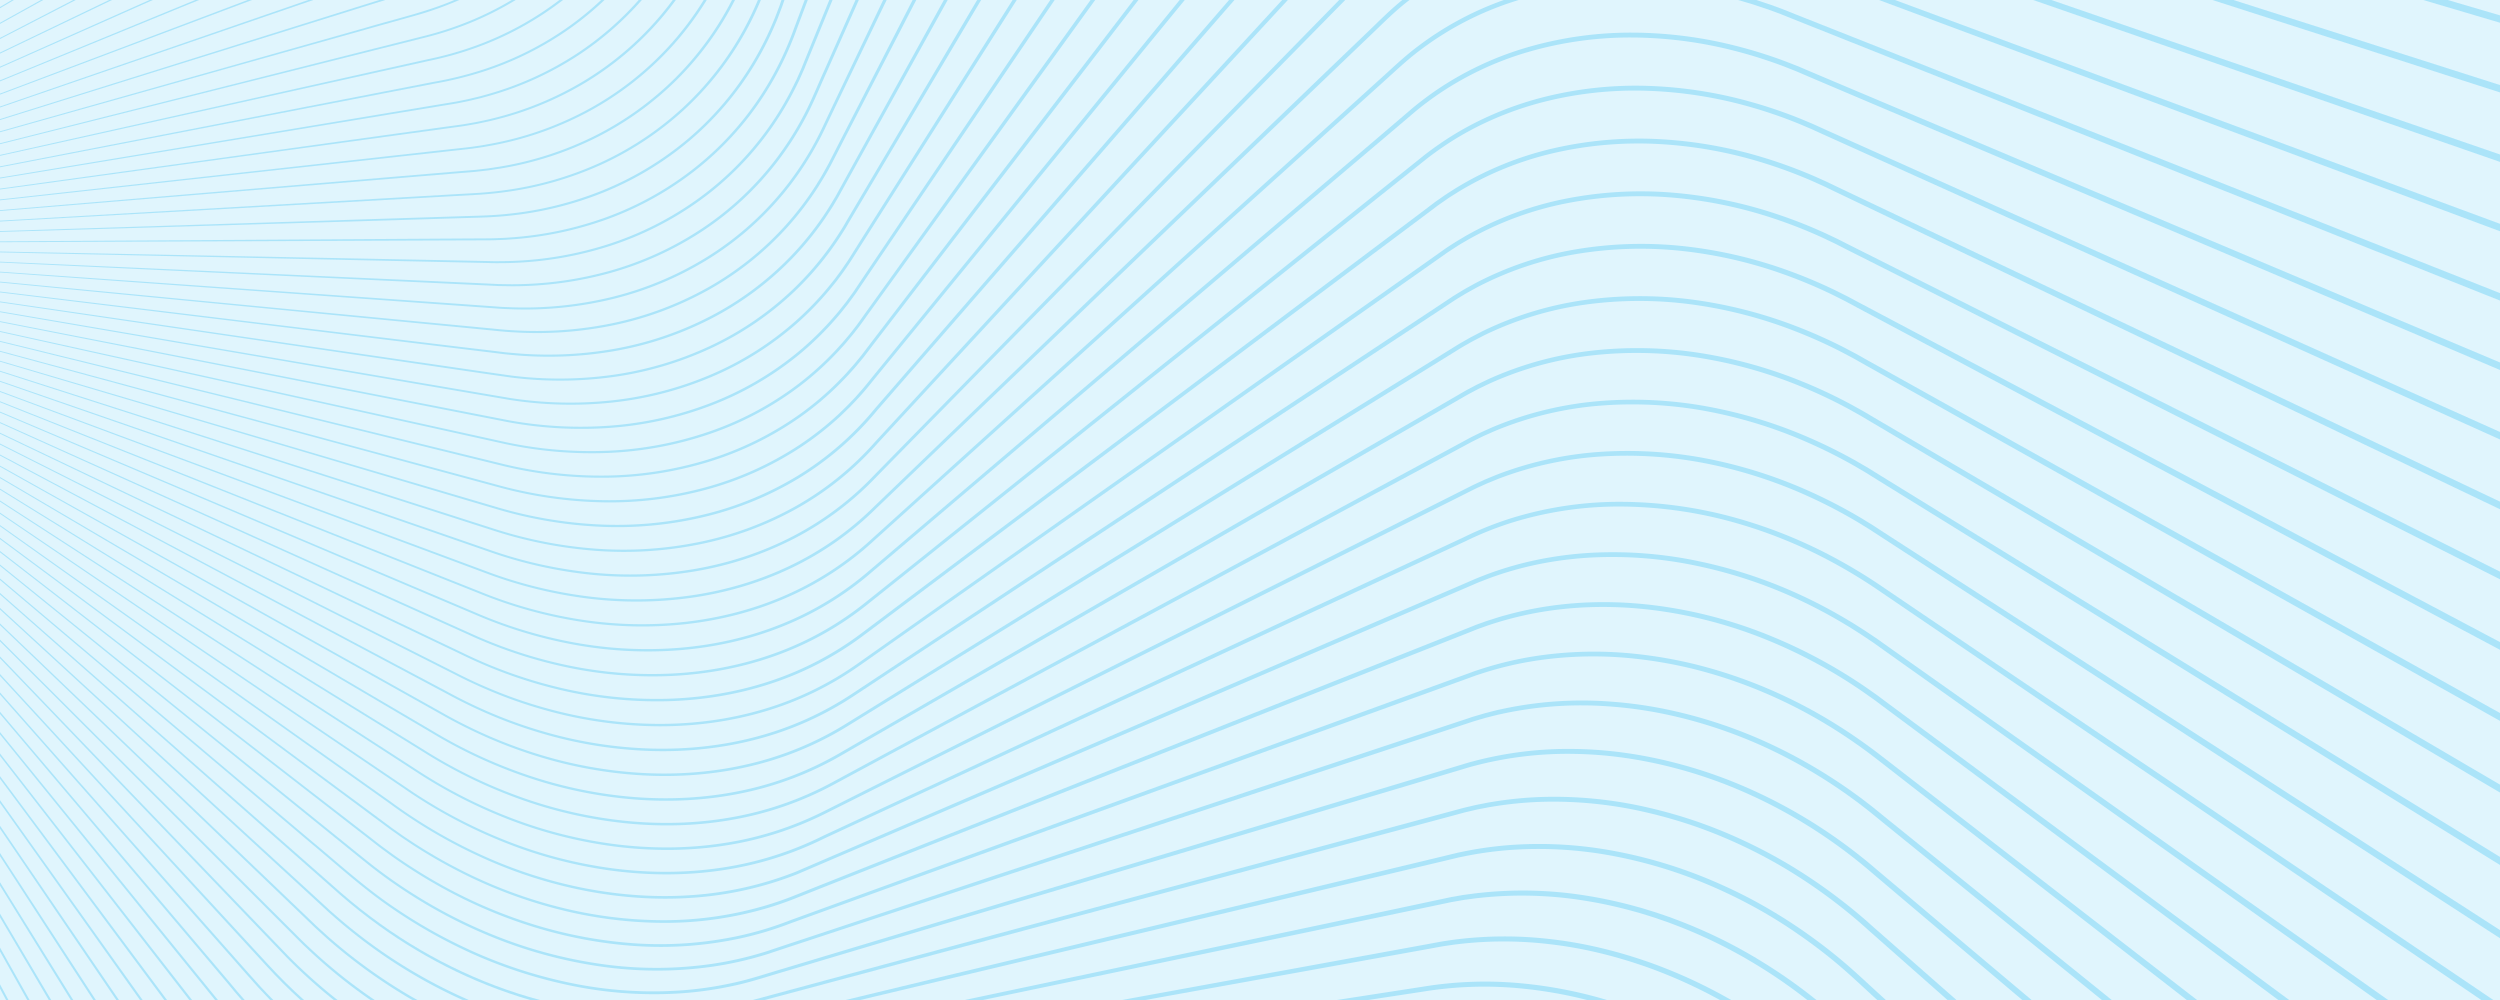 <svg xmlns="http://www.w3.org/2000/svg" viewBox="0 0 3000 1200"><defs><style>.cls-1{opacity:0.35;}.cls-2{fill:none;}.cls-3{fill:#00aeef;}.cls-4{fill:#b2e7fa;opacity:0.4;}</style></defs><g id="Layer_2" data-name="Layer 2"><g id="Layer_1-2" data-name="Layer 1"><g class="cls-1"><polygon class="cls-2" points="238.9 0 0 97.66 0 112.33 297.16 0 238.9 0"/><polygon class="cls-2" points="455.08 0 376.07 0 0 129.01 0 142.87 432.04 7.22 455.08 0"/><path class="cls-2" d="M2139,10.94l14.67,5.86,29.26,11.59L3000,351.76V277.51L2254.76,0H2107.61q8.29,2.63,16.52,5.49Z"/><path class="cls-2" d="M2206.47,1158.21c-15.34-13-31.4-25.23-48-36.68s-33.66-22.1-51.24-31.92-35.73-18.59-54.22-26.53a558.05,558.05,0,0,0-115.18-35.49,480.12,480.12,0,0,0-120.11-8,435.17,435.17,0,0,0-59.75,7.81l-7.39,1.5-7.35,1.76-14.72,3.53-29.54,7-118.14,28.14-472.58,112.54-76,18.12h125.33l384.6-81.28L1660,1093.83l58.87-12.44,14.76-3.14,7.39-1.57,7.46-1.31,7.46-1.32,7.5-1,7.49-1,7.53-.79a476.67,476.67,0,0,1,120.75,2.92,545.46,545.46,0,0,1,59.21,12.38c4.85,1.38,9.76,2.56,14.56,4.09l14.45,4.47,14.32,4.9c4.77,1.63,9.44,3.52,14.17,5.27q28.23,10.89,55.28,24.52c18,9.13,35.49,19.19,52.5,30a610.94,610.94,0,0,1,56.13,40.28h72.85l-1.29-1.18C2236.37,1185.18,2221.88,1171.16,2206.47,1158.21Z"/><polygon class="cls-2" points="3000 110.91 2654.91 0 2461.62 0 3000 185.41 3000 110.91"/><polygon class="cls-2" points="302.46 0 0 113.56 0 127.81 369.85 0 302.46 0"/><polygon class="cls-2" points="3000 194.28 2439.76 0 2273.93 0 3000 268.61 3000 194.28"/><path class="cls-2" d="M2277,1073.37l-23.61-20c-7.84-6.64-15.56-13.41-23.62-19.74a612.29,612.29,0,0,0-102.92-66.94,598.69,598.69,0,0,0-56-25.3,558,558,0,0,0-58.42-19.08c-39.57-10.6-80.36-16.9-121.33-17.66A438.32,438.32,0,0,0,1769.47,919c-5,1.22-9.86,2.76-14.77,4.24l-14.78,4.42-29.62,8.84-59.24,17.67-473.92,141.4-237,70.7c-19.75,5.74-39.39,12.4-59.67,16.68a435.12,435.12,0,0,1-61.37,8.93,489.93,489.93,0,0,1-123.53-7,572.12,572.12,0,0,1-118.44-35.8,618.31,618.31,0,0,1-108.24-59.92c-34.12-23.39-64.59-51.41-96.24-77.73l-94.37-79.88L0,696v15.58L259.75,939.87l92.05,80.92,46,40.46c15.18,13.64,30.82,26.72,47.13,39,60.62,45.63,129.75,80.2,203,99.8H903.3l2.45-.67,236.64-63.95,473.26-127.9,118.32-32,14.81-4,7.43-2,7.5-1.77,7.51-1.76,7.57-1.49,7.57-1.49,7.61-1.22a449.26,449.26,0,0,1,61.38-5.5,496.79,496.79,0,0,1,122.31,12.84A580.13,580.13,0,0,1,2036.88,986a586.31,586.31,0,0,1,57,23.27,610.75,610.75,0,0,1,54.36,28.94q26.37,15.9,51.14,34.29c16.47,12.25,32.46,25.23,47.61,39l46,40.46,54.65,48h79.06l-102.6-86.72Z"/><polygon class="cls-2" points="3000 0 2937.23 0 3000 18.45 3000 0"/><polygon class="cls-2" points="3000 27.29 2907.86 0 2680.1 0 3000 102.06 3000 27.29"/><path class="cls-2" d="M2242.46,1116.61c-15-13.75-30.78-26.57-47.06-38.74s-33.15-23.51-50.53-34a601.62,601.62,0,0,0-53.71-28.75,582.15,582.15,0,0,0-56.35-23.14,575,575,0,0,0-58.53-16.87,490.87,490.87,0,0,0-120.81-13,445.75,445.75,0,0,0-60.6,5.3l-7.51,1.19-7.47,1.45-7.47,1.46-7.41,1.72L1757.6,975l-7.35,2-14.76,4-118.39,31.72-473.55,126.87L917.74,1200h97l92.51-22.28,472.32-113.58,118.08-28.4,29.52-7.1,14.8-3.58,7.41-1.79,7.48-1.54a441.07,441.07,0,0,1,60.55-8,485.33,485.33,0,0,1,121.62,7.85,564.54,564.54,0,0,1,116.56,35.62q28.07,12,54.87,26.71t51.87,32.15c16.76,11.53,33,23.82,48.55,37s30.27,27.18,45.26,40.74L2263,1200h73.95l-48.53-42.84Z"/><path class="cls-2" d="M346.68,1116.69l-21.12-21.13-42.22-42.26L198.9,968.77,0,769.68v18.07L181.5,976.3,346,1147.24A650.91,650.91,0,0,0,405.07,1200h39.47A629.67,629.67,0,0,1,368,1137.71C360.64,1130.93,353.75,1123.71,346.68,1116.69Z"/><polygon class="cls-2" points="90.91 0 0 46.85 0 63.03 130.93 0 90.91 0"/><path class="cls-2" d="M391.78,1125.72l-11.15-10.15c-3.73-3.37-7.26-6.94-10.9-10.4L348,1084.32l-43.4-41.67L217.81,959.3,0,750.19v17.35L200.42,967.26l84.64,84.34,42.32,42.17,21.16,21.09c7.08,7,14,14.17,21.27,20.91A626.73,626.73,0,0,0,449.69,1200h45.17q-2.89-1.66-5.76-3.34A637,637,0,0,1,391.78,1125.72Z"/><polygon class="cls-2" points="0 1137.05 35.53 1200 58.52 1200 0 1100.77 0 1137.05"/><polygon class="cls-2" points="134.45 0 0 64.36 0 79.99 179.4 0 134.45 0"/><path class="cls-2" d="M417.49,1114.43c-7.88-6.38-15.5-13.07-23.1-19.79L372.06,1074l-44.67-41.13-89.34-82.26L0,731.45v16.7L219.3,957.76l87,83.16,43.5,41.58,21.74,20.79c3.64,3.44,7.17,7,10.89,10.33l11.12,10.09a635,635,0,0,0,97.05,70.41c3.4,2,6.84,4,10.29,5.88h54.23q-18.6-8.4-36.61-18A618.42,618.42,0,0,1,417.49,1114.43Z"/><polygon class="cls-2" points="0 1181.16 10.11 1200 32.66 1200 0 1141.8 0 1181.16"/><polygon class="cls-2" points="0 1096.36 61.46 1200 84.93 1200 0 1062.76 0 1096.36"/><polygon class="cls-2" points="0 0 0 8.43 14.14 0 0 0"/><polygon class="cls-2" points="0 963.55 0 990.88 34.19 1040.96 142.74 1200 167.97 1200 50.17 1034.17 0 963.55"/><polygon class="cls-2" points="51.88 0 0 28.71 0 45.49 87.78 0 51.88 0"/><path class="cls-2" d="M320,1159.44,160.67,986,0,811.21v19.73L143.48,993l155,175.12Q312.74,1184.55,328,1200h32.62Q339.43,1180.65,320,1159.44Z"/><path class="cls-2" d="M1862.73,1133.41a467.23,467.23,0,0,0-118.39.23c-4.89.75-9.79,1.38-14.67,2.21l-14.63,2.68-29.39,5.31-58.8,10.61-117.58,21.22L1374.46,1200h229.75l103.44-16a459.9,459.9,0,0,1,119-3.91A530.05,530.05,0,0,1,1928.4,1200h135.44a594.79,594.79,0,0,0-85.86-38.86C1940.68,1147.89,1902.05,1138.14,1862.73,1133.41Z"/><path class="cls-2" d="M396.13,1063.14l-45.94-40.55-91.87-81.12L0,713.4v16.11L239.51,949.07,329,1031.14l44.77,41,22.34,20.52c7.58,6.68,15.19,13.32,23.05,19.66a615,615,0,0,0,100.71,67q21,11.13,42.74,20.63h73.61c-69.6-20.3-135.14-54-192.9-97.66C427,1090,411.31,1076.84,396.13,1063.14Z"/><path class="cls-2" d="M1708.56,1189.81l-66.8,10.19h262.79a523.76,523.76,0,0,0-78.49-13.78A454.19,454.19,0,0,0,1708.56,1189.81Z"/><path class="cls-2" d="M141.87,994.41,0,833.43v20.68l124.87,147.11L275.26,1178.4q8.94,11,18.37,21.6h30.52q-14.29-14.62-27.65-30.11Z"/><path class="cls-2" d="M2068.21,1135.57q-26.7-13.52-54.62-24.38c-4.68-1.74-9.3-3.62-14-5.24l-14.15-4.88-14.28-4.45c-4.74-1.53-9.6-2.7-14.39-4.07a537.5,537.5,0,0,0-58.49-12.37,470.65,470.65,0,0,0-119.21-3.16l-7.43.77-7.41,1-7.4,1-7.36,1.28-7.36,1.28-7.32,1.54L1720.1,1087l-58.9,12.31L1543.4,1124l-363.84,76h166.79l161.9-29.59,117.54-21.49,58.77-10.74,29.38-5.37,14.75-2.74c4.94-.85,9.91-1.51,14.86-2.27a472.88,472.88,0,0,1,119.93-.51c39.81,4.7,78.92,14.47,116.66,27.79a603.7,603.7,0,0,1,97.29,44.92h91.4c-15.67-12.33-31.93-23.92-48.75-34.63S2086,1144.64,2068.21,1135.57Z"/><polygon class="cls-2" points="183.39 0 0 81.28 0 96.41 234.32 0 183.39 0"/><path class="cls-2" d="M344.1,1149.12,179.94,977.78,0,790v18.86L162.25,984.6l159.72,173q20.4,22.19,42.87,42.38h35.64A655,655,0,0,1,344.1,1149.12Z"/><polygon class="cls-2" points="0 1200 7.3 1200 0 1186.32 0 1200"/><path class="cls-2" d="M545.26,0H462.48L432.66,9.27,0,144.05v13.5L440.3,32.87C475.51,22.4,511.56,14.4,545.26,0Z"/><path class="cls-2" d="M554.22,390.74l30.32,2.89c10.11.91,20.17,2.12,30.29,2.62a451,451,0,0,0,120.81-8.55,400.16,400.16,0,0,0,113.25-42.42,369.65,369.65,0,0,0,94.25-75.53,365.12,365.12,0,0,0,36.51-48.34c2.62-4.32,5.3-8.61,7.85-13s5-8.8,7.33-13.27l13.84-27.08,55.72-108.35L1095.12,0H1064l-9.24,19.23-52.65,109.56L989,156.24c-4.42,9.14-9.24,18.12-14.37,26.9a374.19,374.19,0,0,1-35,49.92,369.65,369.65,0,0,1-92,79.32,398.15,398.15,0,0,1-112.24,46.49,445.6,445.6,0,0,1-120.88,12.3c-5.07-.25-10.15-.32-15.21-.73l-15.18-1.12-30.3-2.2-60.62-4.38L0,327v10.9l493.58,47Z"/><path class="cls-2" d="M547,807.32a592.46,592.46,0,0,0,58,25.94,556.24,556.24,0,0,0,60.49,19.24,507,507,0,0,0,125.59,16.12c42.29,0,84.66-5.6,125.18-17.71a383.28,383.28,0,0,0,113.46-55.24l104-73.43,208-146.81,208-146.82,104-73.4,52-36.71,26-18.41c4.34-3.09,8.91-5.89,13.36-8.85s9.15-5.51,13.72-8.27a400.08,400.08,0,0,1,119.64-44.49,466.53,466.53,0,0,1,127.5-7.39,531,531,0,0,1,125.16,25.5A580.15,580.15,0,0,1,2190.79,280l14.46,6.84,14.24,7.24,28.44,14.28L3000,686V611.08l-768.38-367L2203,230.45l-14.24-6.88-14.4-6.47a571.83,571.83,0,0,0-59.18-21.87,517.43,517.43,0,0,0-123.9-22.35A453.2,453.2,0,0,0,1866,183.33a389,389,0,0,0-116.34,47.09c-4.41,2.85-8.92,5.56-13.25,8.52l-6.48,4.49c-2.16,1.48-4.32,3-6.4,4.6l-25.35,19-50.81,38-101.64,76.07L1342.41,533.3,1139.14,685.45l-101.63,76.12a383.3,383.3,0,0,1-112.44,58.84c-40.37,13.31-82.77,20.07-125.18,21.1A502.25,502.25,0,0,1,673.62,828.3a561,561,0,0,1-119.55-42.77L439.54,730.75,0,520.52v11.71L433.3,750.12Z"/><path class="cls-2" d="M555.12,783.36a558.81,558.81,0,0,0,119.1,42.33,500.31,500.31,0,0,0,125.59,12.88c42.15-1.12,84.23-7.93,124.25-21.21a380.08,380.08,0,0,0,111.35-58.57l101.44-76.31,203-152.58,203-152.58L1644.22,301,1695,262.89l25.4-19.13c2.09-1.64,4.28-3.16,6.47-4.67l6.56-4.57c4.39-3,8.95-5.77,13.42-8.67a394.61,394.61,0,0,1,117.88-48A459.05,459.05,0,0,1,1991.57,167,523.17,523.17,0,0,1,2117,189.34a573.69,573.69,0,0,1,59.89,22l14.56,6.5,14.36,6.9,28.67,13.62L3000,602V527.38L2216.4,174.15l-28.84-13-14.35-6.54-14.5-6.12a562.59,562.59,0,0,0-59.5-20.42,509.94,509.94,0,0,0-124-19.17,445,445,0,0,0-124.58,13.91c-40.52,10.61-79.5,27.44-114.47,50.55-8.72,5.81-17.25,11.87-25.48,18.38L1686,211.45l-49.5,39.44-99,78.88-198,157.76-198,157.77-99,78.92A380.48,380.48,0,0,1,932.21,786.4c-39.83,14.51-81.9,22.48-124.15,24.68a495.13,495.13,0,0,1-126.21-9.9,554.94,554.94,0,0,1-120.16-39.84l-115.37-52.1L0,507.74v11.54L440.48,728.82Z"/><path class="cls-2" d="M538.47,831A596.59,596.59,0,0,0,596,858.32,563.12,563.12,0,0,0,656.21,879a514.59,514.59,0,0,0,125.52,19.28c42.4,1.13,85-3.31,126-14.25a386.46,386.46,0,0,0,115.43-51.9l106.44-70.47,213-140.9,213-140.9L1662,409.41l53.24-35.22,26.66-17.68c4.47-2.93,9.11-5.62,13.67-8.45,4.64-2.67,9.34-5.24,14-7.85a405,405,0,0,1,121.26-41,473.7,473.7,0,0,1,128-4,537.54,537.54,0,0,1,124.86,28.57,588,588,0,0,1,59.16,24.81l14.34,7.18,14.12,7.56,28.21,14.95L3000,770.52V695.19L2245,314.08l-28.42-14.34-14.12-7.21-14.29-6.81a576.35,576.35,0,0,0-58.84-23.28A524.91,524.91,0,0,0,2005.64,237a460.83,460.83,0,0,0-125.93,7,394.28,394.28,0,0,0-118.09,43.63c-4.51,2.71-9.08,5.33-13.55,8.13s-8.89,5.64-13.2,8.69l-26,18.29-52.09,36.6-104.18,73.19L1344.26,578.9,1135.9,725.28l-104.17,73.24A386.51,386.51,0,0,1,917.18,854c-40.87,12.12-83.55,17.68-126.1,17.58A510.39,510.39,0,0,1,664.82,855.1a562.23,562.23,0,0,1-60.73-19.46A593,593,0,0,1,546,809.47L432.33,752,0,533.49v11.9l425.68,225.8Z"/><path class="cls-2" d="M529.39,854.46a601.19,601.19,0,0,0,57.09,28.62,567.8,567.8,0,0,0,59.9,22.09,521.53,521.53,0,0,0,125.38,22.39c42.48,2.22,85.32-1.07,126.71-10.86a390.06,390.06,0,0,0,117.28-48.54l108.81-67.45,217.7-134.84L1560,531l108.86-67.42,54.42-33.71L1750.49,413c4.59-2.77,9.31-5.35,14-8l14.3-7.43A409.94,409.94,0,0,1,1901.51,360a480.67,480.67,0,0,1,128.43-.61A545.13,545.13,0,0,1,2154.44,391a594.2,594.2,0,0,1,58.76,26.18l14.23,7.51,14,7.89,27.95,15.59L3000,855.66V779.8L2256.51,384l-28.17-15-14-7.54-14.18-7.14a581.9,581.9,0,0,0-58.47-24.66,532.12,532.12,0,0,0-123.4-28.52,468.18,468.18,0,0,0-126.45,3.66,399.78,399.78,0,0,0-119.7,40.18c-4.62,2.57-9.26,5.1-13.84,7.72-4.5,2.78-9.07,5.41-13.5,8.3l-26.59,17.56-53.32,35.11-106.63,70.23L1345,624.31,1131.71,764.76,1025.08,835a390,390,0,0,1-116.52,52.1c-41.33,10.94-84.26,15.32-126.91,14.09a516.75,516.75,0,0,1-126.17-19.65A565.48,565.48,0,0,1,595,860.67a597.85,597.85,0,0,1-57.71-27.52L424.66,773.07,0,546.67v12.1L417.61,792Z"/><polygon class="cls-2" points="104.97 1010.93 0 881.28 0 904.2 88.13 1017.29 229.34 1198.48 230.52 1200 258.05 1200 250.39 1190.53 104.97 1010.93"/><path class="cls-2" d="M519.81,877.64A582.43,582.43,0,0,0,636,931a528.45,528.45,0,0,0,125.18,25.41c42.53,3.31,85.55,1.13,127.33-7.5a394,394,0,0,0,119-45.2l111.07-64.35,222.24-128.64,222.25-128.65,111.12-64.32,55.56-32.16,27.82-16.15c4.69-2.62,9.49-5.08,14.24-7.63,4.85-2.35,9.68-4.72,14.56-7a414.5,414.5,0,0,1,124.13-34.07,487.34,487.34,0,0,1,128.75,2.7A551,551,0,0,1,2163.33,458a597.76,597.76,0,0,1,58.34,27.51l14.1,7.83,13.86,8.21,27.69,16.24L3000,941.56V865.05L2266.18,453.72l-27.92-15.65-13.87-7.87-14.07-7.46a588.28,588.28,0,0,0-58.08-26,538.76,538.76,0,0,0-123-31.5,474.91,474.91,0,0,0-126.88.34,404.12,404.12,0,0,0-121.19,36.76l-14.12,7.3c-4.59,2.64-9.24,5.17-13.79,7.9L1726,434.32l-54.5,33.6-109,67.19-218,134.38-218,134.39-109,67.25a393.57,393.57,0,0,1-118.37,48.7c-41.74,9.78-84.88,13-127.61,10.67a524,524,0,0,1-126-22.76,572.3,572.3,0,0,1-60.13-22.33,604.54,604.54,0,0,1-57.25-28.84L416.55,793.89,0,560.08v12.34l409.09,240.2Z"/><path class="cls-2" d="M587.92,659.9A530.22,530.22,0,0,0,709.48,687a463,463,0,0,0,124.3-4.29c40.94-7.09,80.92-20.08,117.77-39.29a369.15,369.15,0,0,0,98.87-74.8L1138,479.2,1313,300.36l175.07-178.84,87.53-89.42L1607.05,0h-61.67L1477,74,1307.46,257.14,1138,440.32l-84.74,91.59a371.42,371.42,0,0,1-97,78.38,402.71,402.71,0,0,1-117.07,43.07A456.5,456.5,0,0,1,714.64,661a525.92,525.92,0,0,1-122.41-24.22L473.46,598.54,0,446.05v11L469.65,619.07Z"/><path class="cls-2" d="M505.71,43.91a402.84,402.84,0,0,0,56.53-18.19A380.11,380.11,0,0,0,614,0H551.16a400.94,400.94,0,0,1-52.93,18.86L440.86,34.94,0,158.71v13.18L447.92,58.52Z"/><path class="cls-2" d="M582.37,685.06a535.32,535.32,0,0,0,121.19,30.29,470.19,470.19,0,0,0,124.74-.74C869.56,708.76,910.05,697,947.62,679a370.7,370.7,0,0,0,101.64-71.63l90.44-87,180.94-173.95,180.93-174,90.46-87L1637.27,42c14.88-14.08,29.27-29,45.37-42h-68.31l-35,35.63-87.73,89.23L1316.12,303.33,1140.66,481.8,1052.94,571A372.44,372.44,0,0,1,953,646.29a406.9,406.9,0,0,1-118.75,39.33,465.45,465.45,0,0,1-125.07,4.06,533.46,533.46,0,0,1-122.07-27.5L468.93,621.09,0,458.16v11L464.71,641.44Z"/><path class="cls-2" d="M123.22,1002.6,0,856.75v21.74l106.65,131.1,145.83,179.26,9.06,11.15H290q-8.6-9.78-16.78-19.89Z"/><path class="cls-2" d="M569.75,734.69A546,546,0,0,0,690,771.12a484.94,484.94,0,0,0,125.34,6.21c41.78-3.45,83.15-12.69,122-28.34a374.48,374.48,0,0,0,106.75-65.17L1140.23,602l192.25-163.61,192.25-163.62,96.12-81.8,48.06-40.91,24-20.5c8-6.87,16.49-13.31,25.1-19.47a385.3,385.3,0,0,1,114-55,443.89,443.89,0,0,1,125.34-17.91A508.46,508.46,0,0,1,2083,55a561.34,561.34,0,0,1,60.51,19l14.77,5.8L2172.84,86l29.08,12.28L3000,435V360.7L2180.48,34.35,2151.25,22.7l-14.54-5.84L2122,11.43q-18-6.33-36.37-11.43H1822.45c-2.47.76-4.94,1.55-7.4,2.35a376.43,376.43,0,0,0-110.31,57.47c-16.72,12.43-31.7,27-47.41,40.94l-46.76,42.12-93.51,84.24L1330,395.6,1143,564.08l-93.5,84.26a375.94,375.94,0,0,1-105.32,68.8c-38.61,16.9-79.89,27.36-121.71,32A480.61,480.61,0,0,1,696.66,746a542.13,542.13,0,0,1-121.24-33.8l-116.9-46.64L0,482.68v11.26L453.49,685.55Z"/><path class="cls-2" d="M576.31,710a540.14,540.14,0,0,0,120.76,33.39,477.68,477.68,0,0,0,125.09,2.78c41.53-4.65,82.49-15.13,120.74-32a372.32,372.32,0,0,0,104.26-68.43l93.3-84.45,186.66-168.87,186.67-168.87,93.33-84.44,46.66-42.22c15.61-13.92,30.77-28.7,47.72-41.37A381.16,381.16,0,0,1,1804.58,0H1691.23c-1.45,1.14-2.9,2.28-4.34,3.44-16.22,13-30.71,27.94-46,42.31L1595.6,89.14,1505,175.93,1323.64,349.49l-181.3,173.57-90.65,86.8a374.28,374.28,0,0,1-102.68,72c-37.93,18.09-78.75,29.82-120.3,35.62a472.88,472.88,0,0,1-125.49.48,537.91,537.91,0,0,1-121.69-30.69L464,643.44,0,470.36v11.15L459.33,663.6Z"/><polygon class="cls-2" points="0 1027.42 0 1058.67 87.93 1200 111.94 1200 14.58 1049.9 0 1027.42"/><polygon class="cls-2" points="0 907.15 0 931.38 70.23 1025.51 200.43 1200 227.13 1200 86.43 1018.59 0 907.15"/><path class="cls-2" d="M509.72,900.53a587.41,587.41,0,0,0,115.34,56A535.12,535.12,0,0,0,750,984.91c42.55,4.35,85.73,3.29,127.84-4.21a398.14,398.14,0,0,0,120.6-41.85l113.25-61.2,226.58-122.32L1564.82,633l113.29-61.16,56.64-30.58,28.37-15.36c4.79-2.48,9.67-4.81,14.5-7.22,4.93-2.19,9.84-4.45,14.8-6.58a419.61,419.61,0,0,1,125.39-30.65,493.87,493.87,0,0,1,129,6,558.25,558.25,0,0,1,123.61,37.42,605.84,605.84,0,0,1,57.9,28.82l14,8.15,13.71,8.52,27.41,16.89L3000,1028.33V951.05L2274,523.3,2246.36,507l-13.75-8.18L2218.67,491A593.27,593.27,0,0,0,2161,463.7a545.28,545.28,0,0,0-122.65-34.43,481.84,481.84,0,0,0-127.22-2.93,409.09,409.09,0,0,0-122.55,33.36c-4.81,2.24-9.59,4.58-14.38,6.88-4.68,2.51-9.41,4.92-14.06,7.5l-27.74,16-55.62,32-111.26,64.09L1343,714.43,1120.49,842.61l-111.26,64.15a397.44,397.44,0,0,1-120.09,45.32c-42.11,8.61-85.43,10.7-128.2,7.29a531.13,531.13,0,0,1-125.79-25.81,584,584,0,0,1-116.57-53.85L408,814.46,0,573.76v12.58L400.13,833Z"/><polygon class="cls-2" points="0 994.44 0 1023.62 16.38 1048.74 115.01 1200 139.6 1200 32.41 1042.16 0 994.44"/><path class="cls-2" d="M421.31,987l24.94,19.3c4.16,3.2,8.26,6.48,12.46,9.61l12.7,9.3A626.07,626.07,0,0,0,524.48,1059a579.5,579.5,0,0,0,115.15,50.09,534.52,534.52,0,0,0,123.34,23,449.72,449.72,0,0,0,124.91-9.4,405.63,405.63,0,0,0,60-18.23l59.26-21.57,237.05-86.29L1718.32,824,1748,813.21l14.84-5.43,7.44-2.72,7.55-2.46a419.65,419.65,0,0,1,61.65-14.87,467.25,467.25,0,0,1,126.49-2.79,539.2,539.2,0,0,1,62.47,10.72,568.36,568.36,0,0,1,60.76,18,591.78,591.78,0,0,1,113.9,55.17Q2230,885.58,2255.11,905L2305,943.6l99.77,77.17,199.53,154.34,32.18,24.89H2734l-91.22-67.75L2438.21,980.32l-102.28-76-51.14-38-25.55-19c-4.25-3.14-8.42-6.42-12.74-9.45s-8.61-6.13-13-9.12a603.12,603.12,0,0,0-111.32-60.07,543,543,0,0,0-121.69-34.24c-41.69-6.6-84.24-8.13-126.2-3.52a421.47,421.47,0,0,0-62.16,11.53c-5.08,1.4-10.2,2.69-15.21,4.35s-10.08,3.1-15,4.94l-7.45,2.65c-2.48.91-4.92,1.93-7.38,2.9l-14.77,5.85-474,187-237,93.53L982,1067.14l-29.64,11.76c-9.92,3.89-20,7.33-30.22,10.44A433.88,433.88,0,0,1,796,1107.45a516.11,516.11,0,0,1-126.39-16.38,567.45,567.45,0,0,1-119.13-45.29,617,617,0,0,1-55.2-32c-4.42-3-8.9-5.83-13.27-8.86l-13-9.2-25.56-19-102.24-76L0,647v14.21L321.53,909.85Z"/><polygon class="cls-2" points="0 934.52 0 960.21 51.92 1032.94 171.19 1200 197.12 1200 68.5 1026.78 0 934.52"/><path class="cls-2" d="M444.89,974.76l25.56,19,13,9.14c4.36,3,8.83,5.86,13.23,8.8a614.62,614.62,0,0,0,55,31.73,564,564,0,0,0,118.63,44.82,513.08,513.08,0,0,0,125.67,16A431.19,431.19,0,0,0,921.16,1086c10.11-3.12,20.11-6.54,30-10.42l29.54-11.8,59.21-23.51,236.82-94,473.64-188,14.83-5.91c2.48-1,4.94-2,7.44-2.94l7.55-2.7c5-1.87,10.11-3.44,15.21-5s10.26-3,15.41-4.44a428.36,428.36,0,0,1,63-11.82c42.49-4.76,85.56-3.29,127.74,3.3A548.79,548.79,0,0,1,2124.55,763a609.08,609.08,0,0,1,112.61,60.47c4.41,3,8.74,6.12,13.12,9.18s8.56,6.34,12.85,9.49l25.61,19L2340,899l102.44,75.75,204.86,151.49L2747,1200h105L2268.78,786l-13.08-9.34-6.52-4.68-6.64-4.48c-4.42-3-8.83-6-13.37-8.82s-9-5.8-13.6-8.48A595.26,595.26,0,0,0,2159.09,720a562.06,562.06,0,0,0-121.22-40.67,490.61,490.61,0,0,0-127.31-10.42c-42.61,2.22-85,10.48-124.94,25.47l-7.45,2.89c-2.5.94-5,1.92-7.42,3L1756,706.65l-29.6,12.68-59.22,25.38-118.42,50.75L1311.91,897l-236.85,101.5-118.53,50.69a420.84,420.84,0,0,1-125.72,28.16c-43,3-86.33-.16-128.6-8.34a554.42,554.42,0,0,1-122.74-39.27,617.2,617.2,0,0,1-111.22-65.07l-105-74.68L0,631.57v13.84L342.49,899Z"/><path class="cls-2" d="M494.73,950a601.92,601.92,0,0,0,115.2,59.79A538.46,538.46,0,0,0,735.54,1042c43,5.55,86.66,5.69,129.49-.68a406.79,406.79,0,0,0,123.36-38.69l118.13-55L1342.79,837.5l236.27-110.11,118.13-55,59.07-27.53a400.23,400.23,0,0,1,60.9-24.09,438.51,438.51,0,0,1,129.34-18.53,520.47,520.47,0,0,1,129.56,17.32,578.88,578.88,0,0,1,121.72,47.71A622.26,622.26,0,0,1,2254,700.75l54,36.59L2992,1200h8v-74.11L2284.11,661.72,2257,644.16l-13.46-8.79L2229.91,627a603.54,603.54,0,0,0-56.79-29.9A558.47,558.47,0,0,0,2051.44,557a494.11,494.11,0,0,0-127.64-9.31,419.36,419.36,0,0,0-124.93,26.62c-5,2-9.89,4-14.84,6.05-4.86,2.23-9.74,4.39-14.57,6.69l-28.79,14.43-57.74,28.85L1567.45,688l-231,115.41-231,115.42L990.06,976.61A405.79,405.79,0,0,1,866.9,1015.2c-42.75,6.34-86.33,6.19-129.11.71A545.22,545.22,0,0,1,612.63,984.2a595.61,595.61,0,0,1-114.82-59l-108.28-70.3L0,602v13.17L386.82,877Z"/><path class="cls-2" d="M499.12,923.14A593.81,593.81,0,0,0,613.58,981.7,542.18,542.18,0,0,0,738.16,1013c42.55,5.37,85.85,5.42,128.27-1a402.68,402.68,0,0,0,122.08-38.53l115.31-58,230.71-115.89,230.71-115.89,115.36-57.94,57.68-29,28.88-14.55c4.88-2.34,9.83-4.54,14.74-6.81,5-2.05,10-4.17,15-6.16a424.63,424.63,0,0,1,126.52-27.24,500.19,500.19,0,0,1,129.15,9.15,565.14,565.14,0,0,1,123.08,40.25,609,609,0,0,1,57.44,30.1L2247,630l13.58,8.82,27.12,17.51L3000,1116.12V1038L2280,592.65l-27.36-16.93-13.61-8.5-13.81-8.09A600.32,600.32,0,0,0,2168,530.49a552.68,552.68,0,0,0-122.19-37.28,488.08,488.08,0,0,0-127.47-6.15,414.12,414.12,0,0,0-123.8,30c-4.9,2.09-9.74,4.31-14.62,6.46-4.77,2.37-9.58,4.66-14.32,7.1l-28.28,15.24-56.71,30.46-113.42,60.93L1340.32,759.08,1113.48,880.94l-113.42,61a401.22,401.22,0,0,1-121.69,42c-42.45,7.47-85.91,8.44-128.7,4a537.31,537.31,0,0,1-125.51-28.79,590.14,590.14,0,0,1-115.71-56.47L399,834.79,0,587.71v12.87L390.71,853.07Z"/><path class="cls-2" d="M469.66,962.66a615.42,615.42,0,0,0,110.91,64.59,551.46,551.46,0,0,0,122.21,38.81c42,8,85.11,11.12,127.8,8a417.29,417.29,0,0,0,124.66-28.19L1073.53,995l236.64-102,236.64-102,118.32-51,59.16-25.5,29.58-12.74,14.83-6.43c2.46-1.11,5-2.11,7.49-3.07l7.56-2.94c40.47-15.28,83.38-23.74,126.51-26.07a496.52,496.52,0,0,1,128.81,10.27,567.84,567.84,0,0,1,122.62,40.85,600.66,600.66,0,0,1,57.13,30.42c4.68,2.69,9.18,5.67,13.76,8.53s9.06,5.86,13.53,8.88l6.71,4.52,6.58,4.7,13.15,9.35L2865.71,1200h111.81l-673.2-457.37L2250.49,706a615.2,615.2,0,0,0-55.59-33.32,572.19,572.19,0,0,0-120.35-47.45,514.7,514.7,0,0,0-128.08-17.4,433.08,433.08,0,0,0-127.75,18,395.43,395.43,0,0,0-60.21,23.67l-59.12,27.41-118.25,54.81-236.5,109.63L1108.14,951l-118.25,54.81a410.46,410.46,0,0,1-124.39,38.74c-43.16,6.32-87.16,6.08-130.34.42A541.57,541.57,0,0,1,609,1012.31,605,605,0,0,1,493.39,952L385.6,878.72,0,616.59v13.49L364.51,888.2Z"/><path class="cls-2" d="M562.69,759.15A552.54,552.54,0,0,0,682.4,798.56a492.41,492.41,0,0,0,125.5,9.58c42-2.28,83.73-10.29,123.2-24.76a377.17,377.17,0,0,0,109.12-61.88L1139,642.39l197.68-158.18L1534.39,326l98.84-79.09,49.42-39.54,24.73-19.83c8.3-6.61,17-12.79,25.79-18.7,35.42-23.52,74.93-40.68,116-51.52A451.39,451.39,0,0,1,1975.32,103a516.51,516.51,0,0,1,125.56,19.13,570.65,570.65,0,0,1,60.21,20.52l14.67,6.16,14.46,6.56,28.88,12.95,780.9,350V444L2199.35,104.21l-29-12.33-14.44-6.21-14.59-5.77A556.35,556.35,0,0,0,2081.48,61,502.74,502.74,0,0,0,1957.37,45a438.56,438.56,0,0,0-123.76,17.42,379.52,379.52,0,0,0-112.45,54c-8.51,6.06-16.82,12.37-24.8,19.15l-24,20.39-48.15,40.8-96.3,81.6L1335.3,441.62,1142.7,604.83l-96.29,81.64A378.14,378.14,0,0,1,938.58,752c-39.24,15.7-80.93,24.91-123,28.29a488.13,488.13,0,0,1-126.05-6.51,548.77,548.77,0,0,1-120.73-36.85L452.64,687.52,0,495.14v11.39L447.21,707.29Z"/><path class="cls-2" d="M544.31,233.1l30-1.72c10-.67,19.94-1.62,29.84-3a407.28,407.28,0,0,0,115-32.66,377.92,377.92,0,0,0,99.54-65.86,368.84,368.84,0,0,0,73.49-94A386.62,386.62,0,0,0,909.48,0H882a373.7,373.7,0,0,1-69.58,95.54,378.8,378.8,0,0,1-97.56,69.93,404.25,404.25,0,0,1-114.27,36.77c-5,.74-9.92,1.55-14.89,2.23l-15,1.71-30,2.43L481,213.55,0,253.22v11.56l484.25-28.19Z"/><path class="cls-2" d="M551.78,312.59l30.24.6c5,.07,10.07.3,15.1.24s10.06-.06,15.08-.24a425.63,425.63,0,0,0,118.51-20.44,387,387,0,0,0,107.07-54.36,366.76,366.76,0,0,0,84.38-85.26,376.56,376.56,0,0,0,30.69-51.76c1.09-2.26,2.26-4.48,3.29-6.77l3.07-6.88c1-2.3,2.1-4.56,3-6.89l2.81-7,11.4-28L995.17,0H969.33l-2.4,6.35L956.28,34.61q-5.14,14.24-11.35,28.09a382.89,382.89,0,0,1-29.06,53.15,370.15,370.15,0,0,1-81.72,88.86,384.34,384.34,0,0,1-105.61,58.46A423.38,423.38,0,0,1,610.3,287.49c-5,.44-10.08.5-15.12.71s-10.08.19-15.13.21l-30.2.1-60.38.24L0,290.66v11.17l491.28,9.58Z"/><path class="cls-2" d="M536.4,179.47c9.93-1.16,19.86-2.1,29.75-3.37,4.93-.75,9.88-1.36,14.78-2.23s9.82-1.72,14.7-2.74a394.38,394.38,0,0,0,111.85-40.86A373.68,373.68,0,0,0,801.17,57,369.08,369.08,0,0,0,844.44,0H811q-8.43,11.52-17.74,22.39a374.09,374.09,0,0,1-91.48,77.17,393.21,393.21,0,0,1-110.88,45c-4.84,1.27-9.76,2.2-14.65,3.24s-9.83,1.88-14.76,2.72-9.88,1.55-14.84,2.21l-14.84,2-59.32,8.11L0,227.41v11.92l476.8-53.21Z"/><path class="cls-2" d="M549.86,286.23l30.18-.17c5,0,10.05,0,15.06-.24s10-.29,15-.74a420.32,420.32,0,0,0,117.48-24.43,381.33,381.33,0,0,0,104.71-58.26,366.93,366.93,0,0,0,80.85-88.3,380.61,380.61,0,0,0,28.69-52.76q6.12-13.72,11.2-27.91L963.65,5.16,965.59,0H941.33c-1,2.83-1.92,5.66-2.92,8.47-1.81,4.71-3.56,9.44-5.43,14.12a386.06,386.06,0,0,1-27,54.09,370.9,370.9,0,0,1-78.05,91.81,383.57,383.57,0,0,1-103.14,62.28A416.41,416.41,0,0,1,607.7,259.22c-20.05,2.07-40.22,2.08-60.28,2.79l-60.24,1.8L0,278.32v11.29l489.48-3Z"/><path class="cls-2" d="M547.37,259.73c20.09-.75,40.16-.81,60.1-2.91a414.34,414.34,0,0,0,116.28-28.53,381,381,0,0,0,102.24-62A367.87,367.87,0,0,0,903.2,75a385,385,0,0,0,26.68-53.69c1.83-4.65,3.56-9.34,5.35-14,.86-2.43,1.69-4.87,2.51-7.32H913.07A387,387,0,0,1,895,37.48a371.49,371.49,0,0,1-74.31,94.58A380.8,380.8,0,0,1,720.22,198.2a410.33,410.33,0,0,1-115.74,32.6c-10,1.34-20,2.27-30,2.92l-30.05,1.65-60.07,3.37L0,265.85v11.41l487.14-15.6Z"/><path class="cls-2" d="M540.65,206.34l29.9-2.5,14.87-1.73c5-.69,9.87-1.5,14.81-2.25A401.44,401.44,0,0,0,713.7,163.07a375.8,375.8,0,0,0,96.68-69.62A370.74,370.74,0,0,0,878.43,0H848.1a372.55,372.55,0,0,1-44.76,59,376.93,376.93,0,0,1-94.56,73.65A397.43,397.43,0,0,1,596.11,173.5c-4.91,1-9.86,1.8-14.78,2.72s-9.92,1.46-14.87,2.2c-9.94,1.26-19.91,2.18-29.83,3.32L477,188.26,0,240.41v11.74l480.81-40.74Z"/><path class="cls-2" d="M519.91,98.31a433.42,433.42,0,0,0,57.82-14.15A381.1,381.1,0,0,0,683.71,31,370.07,370.07,0,0,0,721.35,0H675.68A380.24,380.24,0,0,1,571.19,57.29a411.39,411.39,0,0,1-57.57,16.07L455.36,86.25,0,187v12.6l461.29-89.89Z"/><path class="cls-2" d="M513.14,71.13A409.22,409.22,0,0,0,570.37,55,377.68,377.68,0,0,0,671.27,0H618.88a381,381,0,0,1-55.74,28,405.91,405.91,0,0,1-56.88,18.17L448.43,60.61,0,173v12.88L454.92,84.15Z"/><path class="cls-2" d="M531.53,152.5l14.82-2c4.93-.66,9.87-1.31,14.76-2.23s9.82-1.64,14.67-2.74,9.76-2,14.57-3.26a390.69,390.69,0,0,0,110.06-45A371.72,371.72,0,0,0,791,20.47Q799.52,10.53,807.27,0h-37A375.37,375.37,0,0,1,694,66.4,388.14,388.14,0,0,1,585,115.56l-7.23,2c-2.41.64-4.85,1.17-7.28,1.76-4.86,1.18-9.72,2.34-14.64,3.25-9.77,2.12-19.68,3.45-29.5,5.13l-59,9.69L0,214.2v12.12l472.22-65.58Z"/><path class="cls-2" d="M526,125.44c9.82-1.7,19.67-3,29.39-5.17,4.88-.91,9.71-2.08,14.54-3.26,2.41-.59,4.84-1.12,7.24-1.77l7.18-2A386.11,386.11,0,0,0,692.48,64.16,372.82,372.82,0,0,0,766.42,0h-41a371.91,371.91,0,0,1-40.17,33.19,384,384,0,0,1-106.8,53.27,435.89,435.89,0,0,1-58.15,14.09l-58.64,11.3L0,200.74V213.1l467.05-77.83Z"/><path class="cls-2" d="M553.14,338.8l30.29,1.36,15.11.71,15.12.22a436,436,0,0,0,119.4-16.47,390.87,390.87,0,0,0,109.28-50.4,366,366,0,0,0,87.8-82.11,372.18,372.18,0,0,0,32.66-50.69c9.65-17.67,17.08-36.43,25.42-54.86L1026.53,0H999.05L979.69,47.11l-11.47,28-2.85,7c-.94,2.35-2,4.63-3.06,6.95L959.19,96c-1,2.31-2.23,4.54-3.33,6.82A379.32,379.32,0,0,1,924.78,155a369.55,369.55,0,0,1-85.27,85.79,389.73,389.73,0,0,1-108,54.52,428.25,428.25,0,0,1-119.26,20.3c-5,.17-10.11.13-15.16.21s-10.11-.19-15.16-.28l-30.25-.66-60.49-1.32L0,302.89V314l492.56,22.13Z"/><path class="cls-2" d="M608,530.78a491.36,491.36,0,0,0,122.33,10A428.65,428.65,0,0,0,850.73,518a379.82,379.82,0,0,0,107.88-57.74,364.54,364.54,0,0,0,45.31-41.35c3.41-3.82,7-7.5,10.19-11.48s6.64-7.79,9.69-11.9c6.42-8,12.08-16.53,18.15-24.83L1114,270.54,1258.15,70.22,1308.67,0H1265.6l-18.17,26.79L1109.3,230.5l-69.07,101.86-8.61,12.77-4.29,6.41-4.55,6.25-4.56,6.23-4.8,6.06c-1.61,2-3.16,4.07-4.82,6l-5,5.86a367.86,367.86,0,0,1-44.14,43.14A380.56,380.56,0,0,1,853,486.78a425.21,425.21,0,0,1-120.11,26.63A484.23,484.23,0,0,1,610,506.68L489.24,482.87,0,386.46v10.76L487.49,504.29Z"/><path class="cls-2" d="M605,557a499.08,499.08,0,0,0,122.34,13.59,435.48,435.48,0,0,0,121.44-19A385.92,385.92,0,0,0,959,497.59a361.4,361.4,0,0,0,46.9-39.81c3.53-3.72,7.2-7.31,10.62-11.14s6.92-7.58,10.14-11.58l4.89-5.95,2.43-3,2.33-3.07,9.34-12.29,75.24-98.22,150.5-196.43L1360.31,0h-46.12l-52.53,72.68-144.57,200-72.28,100c-6.09,8.28-11.82,16.89-18.31,24.93-3.1,4.14-6.51,8-9.82,12s-6.86,7.72-10.31,11.57a368,368,0,0,1-45.8,41.63,383.18,383.18,0,0,1-108.88,58A431.47,431.47,0,0,1,730.44,543.5a494.72,494.72,0,0,1-123-10.35L487,506.38,0,398.31v10.77L484.84,527.62Z"/><path class="cls-2" d="M610.43,504.31a481.58,481.58,0,0,0,122.23,6.43A422.53,422.53,0,0,0,851.92,484a377.45,377.45,0,0,0,105.45-61.39A365.12,365.12,0,0,0,1001,379.79l5-5.82c1.65-2,3.18-4,4.77-6l4.74-6,4.51-6.19,4.49-6.2,4.25-6.38,8.56-12.76,68.84-102,137.69-204L1260.34,0h-40.27l-119.6,188.25-65.82,103.6-8.22,13c-2.73,4.35-5.38,8.74-8.36,12.93s-5.75,8.51-8.89,12.59l-4.59,6.18c-1.54,2.06-3.21,4-4.81,6a367.36,367.36,0,0,1-42.43,44.6A377.59,377.59,0,0,1,853.5,452.47a418.79,418.79,0,0,1-118.82,30.59A472.82,472.82,0,0,1,612,480L491,459.19,0,374.63v10.76l489.67,95.38Z"/><path class="cls-2" d="M597.49,608.9a515.93,515.93,0,0,0,122.1,20.5,444.69,444.69,0,0,0,123.1-11.53,394.92,394.92,0,0,0,114.25-46.68,367.1,367.1,0,0,0,93-81l81.5-94,163-188,163-188L1474.86,0h-53.14L1286.79,164.79l-157.21,192-78.6,96-9.79,12.08c-3.29,4-6.81,7.84-10.21,11.77s-7.13,7.55-10.69,11.33l-11.16,10.87a371.3,371.3,0,0,1-49,38.4,393.56,393.56,0,0,1-113.27,50.54,441.62,441.62,0,0,1-123.14,15.05A510.18,510.18,0,0,1,600.9,585.41L481.16,552.84,0,422.08v10.83L478.16,573.73Z"/><path class="cls-2" d="M593,634.51a522.81,522.81,0,0,0,121.87,23.84,453.47,453.47,0,0,0,123.75-7.88,399.65,399.65,0,0,0,116.08-43,368,368,0,0,0,96-77.92l84.54-91.76,169.09-183.54L1473.36,70.73,1538.53,0h-57.2l-20.25,23.26L1297.69,211l-163.4,187.69-81.7,93.84a370.91,370.91,0,0,1-94,81.46,397.86,397.86,0,0,1-115.24,46.8,447.43,447.43,0,0,1-123.89,11.34,518.63,518.63,0,0,1-122.66-20.86L477.54,575.79,0,434v10.89L474.13,596.5Z"/><path class="cls-2" d="M601.51,583.07a507.28,507.28,0,0,0,122.26,17.08A439.08,439.08,0,0,0,846.1,584.94a390.71,390.71,0,0,0,112.27-50.39,366.52,366.52,0,0,0,48.47-38.16l11-10.79c3.51-3.76,7.11-7.44,10.57-11.25s6.83-7.7,10.09-11.69l9.71-12,78.4-96.16,156.78-192.34L1415.59,0h-49.47l-91.34,118.69L1123.85,314.8l-75.46,98.06L1039,425.18l-2.34,3.09-2.47,3-5,6c-3.25,4-6.85,7.77-10.25,11.67s-7.17,7.47-10.75,11.22a365.41,365.41,0,0,1-47.4,40.06,389.26,389.26,0,0,1-111.17,54.27A438,438,0,0,1,727.39,573.3a501.82,501.82,0,0,1-122.94-13.92L484.31,529.7,0,410.18V421l481.73,129.8Z"/><path class="cls-2" d="M554,364.85,584.26,367l15.13,1.09c5.05.39,10.1.45,15.14.69A443,443,0,0,0,734.7,356.27,395.38,395.38,0,0,0,846,309.86,366.41,366.41,0,0,0,937.14,231a370,370,0,0,0,34.59-49.55q7.62-13.08,14.2-26.71l13-27.42,52.4-109.67L1059.8,0h-29.23L991.42,87.93c-8.35,18.37-15.89,37.26-25.67,55.08a375.54,375.54,0,0,1-33.06,51.06A369.52,369.52,0,0,1,844,276.68a393.38,393.38,0,0,1-110.19,50.51A437.9,437.9,0,0,1,613.66,343.5l-15.19-.25-15.17-.75L553,341.08l-60.57-2.86L0,315v11L493.32,360.6Z"/><path class="cls-2" d="M554,416.46l30.31,3.64,15.14,1.84,7.57.92,7.58.69a458.32,458.32,0,0,0,121.33-4.66,402.18,402.18,0,0,0,115-38.53,370.78,370.78,0,0,0,97.26-72.08,366.93,366.93,0,0,0,38.39-47c2.88-4.17,5.56-8.47,8.35-12.69s5.21-8.69,7.83-13l14.68-26.71,59-106.91L1132.65,0h-33.14l-31.76,61.42-56,108.22-13.94,27.13c-2.39,4.5-5,8.91-7.42,13.37s-5.3,8.71-7.95,13.07a369.44,369.44,0,0,1-36.94,48.69,372.67,372.67,0,0,1-95.21,76,402.77,402.77,0,0,1-114.14,42.47,453.42,453.42,0,0,1-121.51,8.34c-10.17-.52-20.27-1.76-30.39-2.7L554,393l-60.63-5.92L0,339v10.85l493.33,59.32Z"/><path class="cls-2" d="M612.35,477.59a470.51,470.51,0,0,0,122,2.81,416.08,416.08,0,0,0,118-30.65,374.63,374.63,0,0,0,102.87-65,365.39,365.39,0,0,0,42-44.3c1.58-2,3.23-3.94,4.75-6l4.54-6.14c3.09-4,5.92-8.27,8.78-12.49s5.56-8.53,8.27-12.85l8.17-13,65.59-103.74L1215.05,0h-37.69L1090.6,146,1028.05,251.2l-7.81,13.17c-2.64,4.39-5.07,8.89-7.88,13.18-5.44,8.68-11.2,17.17-17.34,25.38a368.75,368.75,0,0,1-40.66,46,375.28,375.28,0,0,1-101.12,68.92,412.8,412.8,0,0,1-117.39,34.59,466.65,466.65,0,0,1-122.41.62c-40.48-5.74-80.78-11.84-121.17-17.74L0,362.78v10.77l491.37,83.53Z"/><path class="cls-2" d="M613.73,450.67a464.14,464.14,0,0,0,121.74-.87A410.21,410.21,0,0,0,852,415.19a372.42,372.42,0,0,0,100.14-68.57,365.17,365.17,0,0,0,40.2-45.69c6.07-8.15,11.75-16.57,17.13-25.18,2.78-4.26,5.19-8.75,7.8-13.11l7.77-13.18,62.32-105.37L1172.56,0h-35.32L1079.7,103.68l-59.27,106.78-14.79,26.76c-2.65,4.38-5.21,8.8-7.92,13.13s-5.54,8.59-8.46,12.79a369.79,369.79,0,0,1-38.84,47.38A374.11,374.11,0,0,1,852.19,383a404.94,404.94,0,0,1-115.84,38.54,461,461,0,0,1-122,4.43l-7.62-.71-7.59-.95L584,422.43l-30.3-3.71-60.61-7.43L0,350.91v10.8l492.59,71.5C533,439,573.39,445.05,613.73,450.67Z"/><polygon class="cls-2" points="16.66 0 0 9.88 0 27.31 49.09 0 16.66 0"/><path class="cls-2" d="M2265.54,991.93c-8.13-6.52-16.07-13.18-24.19-19.62l-12.3-9.48-12.55-9.14q-25.35-18-52.37-33.35a598.9,598.9,0,0,0-55.46-27.9,579.44,579.44,0,0,0-58.15-21.71,555.83,555.83,0,0,0-60.16-15.23,507.78,507.78,0,0,0-61.53-7.94A449,449,0,0,0,1805.44,856l-7.58,1.62-7.52,1.89-7.51,1.9-7.45,2.17c-2.47.74-5,1.43-7.43,2.2l-7.37,2.45-14.79,4.9-59.3,19.54L1212.05,1049l-237.22,78.18L945.18,1137l-14.83,4.92c-5,1.64-9.87,3.4-14.91,4.8a422.35,422.35,0,0,1-61.17,13.49,471,471,0,0,1-125,.87A555.87,555.87,0,0,1,608,1131.22a600.87,600.87,0,0,1-112-55.44,607.64,607.64,0,0,1-51.15-36c-16.32-13-32.37-26.22-48.57-39.29l-97-78.66L0,679.13V694.2L279.71,929.9l94.55,79.67c31.75,26.29,62.19,54.17,96.2,77.37a616.36,616.36,0,0,0,107.86,59.41,570.22,570.22,0,0,0,117.87,35.35,486.65,486.65,0,0,0,122.69,6.66,432,432,0,0,0,60.85-9c20.08-4.29,39.53-10.93,59.33-16.73l236.8-71.21L1649.47,949l59.2-17.8,29.6-8.9,14.82-4.47c5-1.5,9.89-3.07,14.93-4.32a444.16,444.16,0,0,1,123.15-14.72c41.48.67,82.77,7,122.8,17.59a567.08,567.08,0,0,1,59.1,19.16A608.12,608.12,0,0,1,2129.74,961a617.69,617.69,0,0,1,104.16,67.43c8.16,6.38,16,13.19,23.85,19.84l23.65,19.9,47.3,39.81L2438,1200h84.23l-159.71-129.44Z"/><path class="cls-2" d="M2599.67,1181l-199.21-154.77-99.61-77.39-49.74-38.7q-24.84-19.2-51.46-35.86a586.6,586.6,0,0,0-112.58-54.83A563.59,563.59,0,0,0,2027,801.53a531.78,531.78,0,0,0-61.75-10.72,461,461,0,0,0-124.93,2.48,412.64,412.64,0,0,0-60.86,14.55l-7.45,2.4-7.37,2.68-14.79,5.37L1720.2,829l-474.46,171.57-237.24,85.79-59.3,21.45a411.66,411.66,0,0,1-60.57,18.25,453.22,453.22,0,0,1-125.86,9.2c-84.26-5.6-166.55-32.1-239.62-74a624.7,624.7,0,0,1-53.22-34l-12.72-9.36c-4.22-3.15-8.32-6.45-12.49-9.67l-24.9-19.35-99.61-77.37L0,662.81v14.62L300.63,920.18l97.16,78.46c16.23,13,32.34,26.24,48.61,39.14a604.83,604.83,0,0,0,51,35.73A597.36,597.36,0,0,0,609,1128.45a552.2,552.2,0,0,0,120.73,29.4,467.54,467.54,0,0,0,124-1.13,418.7,418.7,0,0,0,60.63-13.51c5-1.39,9.88-3.16,14.8-4.8l14.79-4.94,29.63-9.83,237-78.69,474.1-157.38L1744,867.9l14.84-4.95,7.43-2.49c2.5-.79,5-1.49,7.53-2.24l7.54-2.22,7.62-2,7.61-1.93,7.68-1.66a454.77,454.77,0,0,1,125-8.78,513.21,513.21,0,0,1,62.27,7.89,563.72,563.72,0,0,1,60.87,15.28,584.65,584.65,0,0,1,58.83,21.81,610.45,610.45,0,0,1,56.11,28.08q27.32,15.46,53,33.59l12.7,9.21,12.45,9.55c8.2,6.48,16.23,13.18,24.35,19.66l97.18,78.43L2534.07,1200h90Z"/><path class="cls-3" d="M526.39,127.7c9.82-1.68,19.73-3,29.5-5.13,4.92-.91,9.78-2.07,14.64-3.25,2.43-.59,4.87-1.12,7.28-1.76l7.23-2A388.14,388.14,0,0,0,694,66.4,375.37,375.37,0,0,0,770.28,0h-3.86a372.82,372.82,0,0,1-73.94,64.16,386.11,386.11,0,0,1-108.09,49.08l-7.18,2c-2.4.65-4.83,1.18-7.24,1.77-4.83,1.18-9.66,2.35-14.54,3.26-9.72,2.13-19.57,3.47-29.39,5.17l-59,9.83L0,213.1v1.1l467.38-76.81Z"/><path class="cls-3" d="M520.32,100.55a435.89,435.89,0,0,0,58.15-14.09,384,384,0,0,0,106.8-53.27A371.91,371.91,0,0,0,725.44,0h-4.09a370.07,370.07,0,0,1-37.64,31,381.1,381.1,0,0,1-106,53.15,433.42,433.42,0,0,1-57.82,14.15l-58.62,11.43L0,199.63v1.11l461.68-88.89Z"/><path class="cls-3" d="M513.62,73.36a411.39,411.39,0,0,0,57.57-16.07A380.24,380.24,0,0,0,675.68,0h-4.41a377.68,377.68,0,0,1-100.9,55,409.22,409.22,0,0,1-57.23,16.11l-58.22,13L0,185.91V187L455.36,86.25Z"/><path class="cls-3" d="M506.26,46.12A405.91,405.91,0,0,0,563.14,28,381,381,0,0,0,618.88,0H614a380.11,380.11,0,0,1-51.71,25.72,402.84,402.84,0,0,1-56.53,18.19L447.92,58.52,0,171.89V173L448.43,60.61Z"/><path class="cls-3" d="M498.23,18.86A400.94,400.94,0,0,0,551.16,0h-5.9c-33.7,14.4-69.75,22.4-105,32.87L0,157.55v1.16L440.86,34.94Z"/><polygon class="cls-3" points="462.48 0 455.08 0 432.04 7.22 0 142.87 0 144.05 432.66 9.28 462.48 0"/><polygon class="cls-3" points="369.85 0 0 127.81 0 129.01 376.07 0 369.85 0"/><polygon class="cls-3" points="297.16 0 0 112.33 0 113.56 302.46 0 297.16 0"/><polygon class="cls-3" points="234.32 0 0 96.41 0 97.66 238.9 0 234.32 0"/><polygon class="cls-3" points="179.4 0 0 79.99 0 81.28 183.39 0 179.4 0"/><polygon class="cls-3" points="130.93 0 0 63.03 0 64.36 134.45 0 130.93 0"/><polygon class="cls-3" points="87.78 0 0 45.49 0 46.85 90.91 0 87.78 0"/><polygon class="cls-3" points="49.09 0 0 27.31 0 28.71 51.88 0 49.09 0"/><polygon class="cls-3" points="14.14 0 0 8.43 0 9.88 16.66 0 14.14 0"/><path class="cls-3" d="M575.42,712.23A542.13,542.13,0,0,0,696.66,746a480.61,480.61,0,0,0,125.82,3.06c41.82-4.59,83.1-15.05,121.71-32a375.94,375.94,0,0,0,105.32-68.8l93.5-84.26L1330,395.6l187-168.48,93.51-84.24,46.76-42.12c15.71-14,30.69-28.51,47.41-40.94A376.43,376.43,0,0,1,1815.05,2.35c2.46-.8,4.93-1.59,7.4-2.35h-17.87A381.16,381.16,0,0,0,1701.5,55.55c-17,12.67-32.11,27.45-47.72,41.37l-46.66,42.22-93.33,84.44L1327.12,392.45,1140.46,561.32l-93.3,84.45A372.32,372.32,0,0,1,942.9,714.2c-38.25,16.83-79.21,27.31-120.74,32a477.68,477.68,0,0,1-125.09-2.78A540.14,540.14,0,0,1,576.31,710l-117-46.39L0,481.51v1.17L458.52,665.59Z"/><path class="cls-3" d="M2136.71,16.86l14.54,5.84,29.23,11.65L3000,360.7v-8.94L2182.91,28.39,2153.65,16.8,2139,10.94l-14.85-5.45q-8.22-2.88-16.52-5.49h-21.94Q2104,5.09,2122,11.43Z"/><polygon class="cls-3" points="3000 268.61 2273.93 0 2254.76 0 3000 277.51 3000 268.61"/><path class="cls-3" d="M581.53,687.32A537.91,537.91,0,0,0,703.22,718a472.88,472.88,0,0,0,125.49-.48c41.55-5.8,82.37-17.53,120.3-35.62a374.28,374.28,0,0,0,102.68-72l90.65-86.8,181.3-173.57L1505,175.93l90.65-86.79,45.33-43.39c15.25-14.37,29.74-29.35,46-42.31,1.44-1.16,2.89-2.3,4.34-3.44h-8.59c-16.1,13-30.49,27.94-45.37,42L1592,85.51l-90.46,87-180.93,174-180.94,174-90.44,87A370.7,370.7,0,0,1,947.62,679c-37.57,18-78.06,29.76-119.32,35.61a470.19,470.19,0,0,1-124.74.74,535.32,535.32,0,0,1-121.19-30.29L464.71,641.44,0,469.2v1.16L464,643.44Z"/><polygon class="cls-3" points="3000 185.41 2461.62 0 2439.76 0 3000 194.28 3000 185.41"/><path class="cls-3" d="M587.14,662.18a533.46,533.46,0,0,0,122.07,27.5,465.45,465.45,0,0,0,125.07-4.06A406.9,406.9,0,0,0,953,646.29,372.44,372.44,0,0,0,1052.94,571l87.72-89.24,175.46-178.47,175.45-178.47,87.73-89.23,35-35.63h-7.28l-31.43,32.1-87.53,89.42L1313,300.36,1138,479.2l-87.53,89.43a369.15,369.15,0,0,1-98.87,74.8c-36.85,19.21-76.83,32.2-117.77,39.29A463,463,0,0,1,709.48,687,530.22,530.22,0,0,1,587.92,659.9L469.65,619.07,0,457v1.15L468.93,621.09Z"/><polygon class="cls-3" points="3000 102.06 2680.1 0 2654.91 0 3000 110.91 3000 102.06"/><path class="cls-3" d="M592.23,636.81A525.92,525.92,0,0,0,714.64,661a456.5,456.5,0,0,0,124.53-7.67,402.71,402.71,0,0,0,117.07-43.07,371.42,371.42,0,0,0,97-78.38L1138,440.32l169.48-183.18L1477,74l68.43-74h-6.85l-65.17,70.73L1304.28,254.27,1135.19,437.81l-84.54,91.76a368,368,0,0,1-96,77.92,399.65,399.65,0,0,1-116.08,43,453.47,453.47,0,0,1-123.75,7.88A522.81,522.81,0,0,1,593,634.51l-118.83-38L0,444.92v1.13L473.46,598.54Z"/><path class="cls-3" d="M596.82,611.22a518.63,518.63,0,0,0,122.66,20.86,447.43,447.43,0,0,0,123.89-11.34,397.86,397.86,0,0,0,115.24-46.8,370.91,370.91,0,0,0,94-81.46l81.7-93.84L1297.69,211,1461.08,23.26,1481.33,0h-6.47L1457.4,20.14l-163,188-163,188-81.5,94a367.1,367.1,0,0,1-93,81,394.92,394.92,0,0,1-114.25,46.68,444.69,444.69,0,0,1-123.1,11.53,515.93,515.93,0,0,1-122.1-20.5L478.16,573.73,0,432.91V434L477.54,575.79Z"/><polygon class="cls-3" points="3000 18.45 2937.23 0 2907.86 0 3000 27.29 3000 18.45"/><path class="cls-3" d="M600.9,585.41a510.18,510.18,0,0,0,122.83,17.42,441.62,441.62,0,0,0,123.14-15.05,393.56,393.56,0,0,0,113.27-50.54,371.3,371.3,0,0,0,49-38.4L1020.29,488c3.56-3.78,7.2-7.49,10.69-11.33s6.92-7.76,10.21-11.77l9.79-12.08,78.6-96,157.21-192L1421.72,0h-6.13L1283.43,162.12,1126.65,354.46l-78.4,96.16-9.71,12c-3.26,4-6.74,7.78-10.09,11.69s-7.06,7.49-10.57,11.25l-11,10.79a366.52,366.52,0,0,1-48.47,38.16A390.71,390.71,0,0,1,846.1,584.94a439.08,439.08,0,0,1-122.33,15.21,507.28,507.28,0,0,1-122.26-17.08l-119.78-32.3L0,421v1.11L481.16,552.84Z"/><path class="cls-3" d="M604.45,559.38A501.82,501.82,0,0,0,727.39,573.3a438,438,0,0,0,122.26-18.82,389.26,389.26,0,0,0,111.17-54.27,365.41,365.41,0,0,0,47.4-40.06c3.58-3.75,7.29-7.37,10.75-11.22s7-7.64,10.25-11.67l5-6,2.47-3,2.34-3.09,9.41-12.32,75.46-98.06,150.93-196.11L1366.12,0h-5.81l-89,116.12-150.5,196.43-75.24,98.22-9.34,12.29-2.33,3.07-2.43,3-4.89,5.95c-3.22,4-6.77,7.71-10.14,11.58s-7.09,7.42-10.62,11.14A361.4,361.4,0,0,1,959,497.59a385.92,385.92,0,0,1-110.16,54.07,435.48,435.48,0,0,1-121.44,19A499.08,499.08,0,0,1,605,557L484.84,527.62,0,409.08v1.1L484.31,529.7Z"/><path class="cls-3" d="M607.49,533.15a494.72,494.72,0,0,0,123,10.35,431.47,431.47,0,0,0,121.25-22.72,383.18,383.18,0,0,0,108.88-58,368,368,0,0,0,45.8-41.63c3.45-3.85,7.06-7.55,10.31-11.57s6.72-7.85,9.82-12c6.49-8,12.22-16.65,18.31-24.93l72.28-100,144.57-200L1314.19,0h-5.52l-50.52,70.22L1114,270.54,1042,370.7c-6.07,8.3-11.73,16.84-18.15,24.83-3,4.11-6.42,8-9.69,11.9s-6.78,7.66-10.19,11.48a364.54,364.54,0,0,1-45.31,41.35A379.82,379.82,0,0,1,850.73,518a428.65,428.65,0,0,1-120.42,22.82,491.36,491.36,0,0,1-122.33-10L487.49,504.29,0,397.22v1.09L487,506.38Z"/><path class="cls-3" d="M610,506.68a484.23,484.23,0,0,0,122.87,6.73A425.21,425.21,0,0,0,853,486.78a380.56,380.56,0,0,0,106.44-61.66A367.86,367.86,0,0,0,1003.56,382l5-5.86c1.66-2,3.21-4,4.82-6l4.8-6.06,4.56-6.23,4.55-6.25,4.29-6.41,8.61-12.77L1109.3,230.5,1247.43,26.79,1265.6,0h-5.26l-16.49,24.43-137.69,204-68.84,102-8.56,12.76-4.25,6.38-4.49,6.2-4.51,6.19-4.74,6c-1.59,2-3.12,4-4.77,6l-5,5.82a365.12,365.12,0,0,1-43.66,42.85A377.45,377.45,0,0,1,851.92,484a422.53,422.53,0,0,1-119.26,26.71,481.58,481.58,0,0,1-122.23-6.43L489.67,480.77,0,385.39v1.07l489.24,96.41Z"/><path class="cls-3" d="M612,480a472.82,472.82,0,0,0,122.69,3.08A418.79,418.79,0,0,0,853.5,452.47a377.59,377.59,0,0,0,103.85-65.32,367.36,367.36,0,0,0,42.43-44.6c1.6-2,3.27-4,4.81-6l4.59-6.18c3.14-4.08,6-8.34,8.89-12.59s5.63-8.58,8.36-12.93l8.22-13,65.82-103.6L1220.07,0h-5L1097.27,186.28,1031.68,290l-8.17,13c-2.71,4.32-5.34,8.69-8.27,12.85s-5.69,8.45-8.78,12.49l-4.54,6.14c-1.52,2-3.17,4-4.75,6a365.39,365.39,0,0,1-42,44.3,374.63,374.63,0,0,1-102.87,65,416.08,416.08,0,0,1-118,30.65,470.51,470.51,0,0,1-122-2.81l-121-20.51L0,373.55v1.08l491,84.56Z"/><path class="cls-3" d="M613.44,453.07a466.65,466.65,0,0,0,122.41-.62,412.8,412.8,0,0,0,117.39-34.59,375.28,375.28,0,0,0,101.12-68.92,368.75,368.75,0,0,0,40.66-46c6.14-8.21,11.9-16.7,17.34-25.38,2.81-4.29,5.24-8.79,7.88-13.18l7.81-13.17L1090.6,146,1177.36,0h-4.8l-85.21,144.09L1025,249.46l-7.77,13.18c-2.61,4.36-5,8.85-7.8,13.11-5.38,8.61-11.06,17-17.13,25.18a365.17,365.17,0,0,1-40.2,45.69A372.42,372.42,0,0,1,852,415.19,410.21,410.21,0,0,1,735.47,449.8a464.14,464.14,0,0,1-121.74.87C573.39,445.05,533,439,492.59,433.21L0,361.71v1.07l492.27,72.55C532.66,441.23,573,447.33,613.44,453.07Z"/><path class="cls-3" d="M553.67,418.72l30.3,3.71,15.16,1.87,7.59.95,7.62.71a461,461,0,0,0,122-4.43A404.94,404.94,0,0,0,852.19,383a374.11,374.11,0,0,0,98.23-72.47,369.79,369.79,0,0,0,38.84-47.38c2.92-4.2,5.63-8.53,8.46-12.79s5.27-8.75,7.92-13.13l14.79-26.76,59.27-106.78L1137.24,0h-4.59l-56.26,101.9-59,106.91-14.68,26.71c-2.62,4.34-5.15,8.73-7.83,13s-5.47,8.52-8.35,12.69a366.93,366.93,0,0,1-38.39,47,370.78,370.78,0,0,1-97.26,72.08,402.18,402.18,0,0,1-115,38.53,458.32,458.32,0,0,1-121.33,4.66l-7.58-.69-7.57-.92-15.14-1.84L554,416.46l-60.63-7.29L0,349.85v1.06l493.06,60.38Z"/><path class="cls-3" d="M554,393,584.29,396c10.12.94,20.22,2.18,30.39,2.7a453.42,453.42,0,0,0,121.51-8.34,402.77,402.77,0,0,0,114.14-42.47,372.67,372.67,0,0,0,95.21-76,369.44,369.44,0,0,0,36.94-48.69c2.65-4.36,5.36-8.68,7.95-13.07s5-8.87,7.42-13.37l13.94-27.13,56-108.22L1099.51,0h-4.39l-30.73,59.74-55.72,108.35-13.84,27.08c-2.36,4.47-4.89,8.85-7.33,13.27s-5.23,8.65-7.85,13a365.12,365.12,0,0,1-36.51,48.34,369.65,369.65,0,0,1-94.25,75.53A400.16,400.16,0,0,1,735.64,387.7a451,451,0,0,1-120.81,8.55c-10.12-.5-20.18-1.71-30.29-2.62l-30.32-2.89L493.58,385,0,337.94V339l493.35,48.09Z"/><path class="cls-3" d="M553.77,367.12l30.3,2.2,15.18,1.12c5.06.41,10.14.48,15.21.73a445.6,445.6,0,0,0,120.88-12.3,398.15,398.15,0,0,0,112.24-46.49,369.65,369.65,0,0,0,92-79.32,374.19,374.19,0,0,0,35-49.92c5.13-8.78,10-17.76,14.37-26.9l13.12-27.45,52.65-109.56L1064,0h-4.21l-8.44,17.65L999,127.32l-13,27.42q-6.57,13.63-14.2,26.71A370,370,0,0,1,937.14,231,366.41,366.41,0,0,1,846,309.86,395.38,395.38,0,0,1,734.7,356.27a443,443,0,0,1-120.17,12.49c-5-.24-10.09-.3-15.14-.69L584.26,367,554,364.85l-60.63-4.25L0,326V327l493.15,35.7Z"/><path class="cls-3" d="M553,341.08l30.29,1.42,15.17.75,15.19.25a437.9,437.9,0,0,0,120.13-16.31A393.38,393.38,0,0,0,844,276.68a369.52,369.52,0,0,0,88.71-82.61A375.54,375.54,0,0,0,965.75,143c9.78-17.82,17.32-36.71,25.67-55.08L1030.57,0h-4L988.22,86.56c-8.34,18.43-15.77,37.19-25.42,54.86a372.18,372.18,0,0,1-32.66,50.69,366,366,0,0,1-87.8,82.11,390.87,390.87,0,0,1-109.28,50.4,436,436,0,0,1-119.4,16.47l-15.12-.22-15.11-.71-30.29-1.36-60.58-2.72L0,314V315l492.44,23.22Z"/><path class="cls-3" d="M551.71,314.87l30.25.66c5,.09,10.1.33,15.16.28s10.11,0,15.16-.21a428.25,428.25,0,0,0,119.26-20.3,389.73,389.73,0,0,0,108-54.52A369.55,369.55,0,0,0,924.78,155a379.32,379.32,0,0,0,31.08-52.14c1.1-2.28,2.29-4.51,3.33-6.82l3.12-6.93c1-2.32,2.12-4.6,3.06-6.95l2.85-7,11.47-28L999.05,0h-3.88L976.45,45.83l-11.4,28-2.81,7c-.93,2.33-2,4.59-3,6.89l-3.07,6.88c-1,2.29-2.2,4.51-3.29,6.77a376.56,376.56,0,0,1-30.69,51.76,366.76,366.76,0,0,1-84.38,85.26,387,387,0,0,1-107.07,54.36A425.63,425.63,0,0,1,612.2,313.19c-5,.18-10.05.15-15.08.24s-10.07-.17-15.1-.24l-30.24-.6-60.5-1.18L0,301.83v1.06l491.22,10.66Z"/><path class="cls-3" d="M549.85,288.51l30.2-.1c5.05,0,10.09,0,15.13-.21s10.09-.27,15.12-.71a423.38,423.38,0,0,0,118.24-24.32,384.34,384.34,0,0,0,105.61-58.46,370.15,370.15,0,0,0,81.72-88.86A382.89,382.89,0,0,0,944.93,62.7q6.21-13.83,11.35-28.09L966.93,6.35,969.33,0h-3.74l-1.94,5.16L953.07,33.42Q948,47.61,941.87,61.33a380.61,380.61,0,0,1-28.69,52.76,366.93,366.93,0,0,1-80.85,88.3,381.33,381.33,0,0,1-104.71,58.26,420.32,420.32,0,0,1-117.48,24.43c-5,.45-10,.52-15,.74s-10,.21-15.06.24l-30.18.17-60.38.37L0,289.61v1.05l489.47-1.91Z"/><path class="cls-3" d="M547.42,262c20.06-.71,40.23-.72,60.28-2.79a416.41,416.41,0,0,0,117.06-28.45A383.57,383.57,0,0,0,827.9,168.49,370.9,370.9,0,0,0,906,76.68a386.06,386.06,0,0,0,27-54.09c1.87-4.68,3.62-9.41,5.43-14.12,1-2.81,2-5.64,2.92-8.47h-3.59c-.82,2.45-1.65,4.89-2.51,7.32-1.79,4.67-3.52,9.36-5.35,14A385,385,0,0,1,903.2,75,367.87,367.87,0,0,1,826,166.24a381,381,0,0,1-102.24,62,414.34,414.34,0,0,1-116.28,28.53c-19.94,2.1-40,2.16-60.1,2.91l-60.23,1.93L0,277.26v1.06l487.18-14.51Z"/><path class="cls-3" d="M544.42,235.37l30.05-1.65c10-.65,20-1.58,30-2.92a410.33,410.33,0,0,0,115.74-32.6,380.8,380.8,0,0,0,100.42-66.14A371.49,371.49,0,0,0,895,37.48,387,387,0,0,0,913.07,0h-3.59a386.62,386.62,0,0,1-17.34,35.93,368.84,368.84,0,0,1-73.49,94,377.92,377.92,0,0,1-99.54,65.86,407.28,407.28,0,0,1-115,32.66c-9.9,1.35-19.86,2.3-29.84,3l-30,1.72-60.06,3.49L0,264.78v1.07l484.35-27.11Z"/><path class="cls-3" d="M540.82,208.61l30-2.43,15-1.71c5-.68,9.92-1.49,14.89-2.23A404.25,404.25,0,0,0,714.9,165.47a378.8,378.8,0,0,0,97.56-69.93A373.7,373.7,0,0,0,882,0h-3.61a370.74,370.74,0,0,1-68,93.45,375.8,375.8,0,0,1-96.68,69.62,401.44,401.44,0,0,1-113.47,36.79c-4.94.75-9.86,1.56-14.81,2.25l-14.87,1.73-29.9,2.5-59.84,5.07L0,252.15v1.07l481-39.67Z"/><path class="cls-3" d="M536.63,181.74c9.92-1.14,19.89-2.06,29.83-3.32,4.95-.74,9.93-1.34,14.87-2.2s9.87-1.71,14.78-2.72a397.43,397.43,0,0,0,112.67-40.88A376.93,376.93,0,0,0,803.34,59,372.55,372.55,0,0,0,848.1,0h-3.66a369.08,369.08,0,0,1-43.27,57,373.68,373.68,0,0,1-93.69,73.31,394.38,394.38,0,0,1-111.85,40.86c-4.88,1-9.8,1.82-14.7,2.74s-9.85,1.48-14.78,2.23c-9.89,1.27-19.82,2.21-29.75,3.37l-59.6,6.65L0,239.33v1.08l477-52.15Z"/><path class="cls-3" d="M531.82,154.76l14.84-2c5-.66,9.92-1.3,14.84-2.21s9.87-1.63,14.76-2.72,9.81-2,14.65-3.24a393.21,393.21,0,0,0,110.88-45,374.09,374.09,0,0,0,91.48-77.17Q802.57,11.55,811,0h-3.74Q799.52,10.52,791,20.47a371.72,371.72,0,0,1-90.62,76.8,390.69,390.69,0,0,1-110.06,45c-4.81,1.28-9.7,2.22-14.57,3.26s-9.77,1.89-14.67,2.74-9.83,1.57-14.76,2.23l-14.82,2-59.31,8.24L0,226.32v1.09l472.5-64.54Z"/><path class="cls-3" d="M143.48,993,0,830.94v2.49l141.87,161L296.5,1169.89q13.35,15.48,27.65,30.11H328q-15.27-15.45-29.51-31.88Z"/><path class="cls-3" d="M322,1157.62l-159.72-173L0,808.85v2.36L160.67,986,320,1159.44q19.39,21.18,40.65,40.56h4.19Q342.42,1179.84,322,1157.62Z"/><path class="cls-3" d="M181.5,976.3,0,787.75V790L179.94,977.78,344.1,1149.12A655,655,0,0,0,400.48,1200h4.59A650.91,650.91,0,0,1,346,1147.24Z"/><path class="cls-3" d="M1707.65,1184l-103.44,16h37.55l66.8-10.19a454.19,454.19,0,0,1,117.5-3.59,523.76,523.76,0,0,1,78.49,13.78h23.85a530.05,530.05,0,0,0-101.76-19.92A459.9,459.9,0,0,0,1707.65,1184Z"/><path class="cls-3" d="M348.54,1114.86l-21.16-21.09-42.32-42.17-84.64-84.34L0,767.54v2.14L198.9,968.77l84.44,84.53,42.22,42.26,21.12,21.13c7.07,7,14,14.24,21.28,21A629.67,629.67,0,0,0,444.54,1200h5.15a626.73,626.73,0,0,1-79.88-64.23C362.5,1129,355.62,1121.85,348.54,1114.86Z"/><path class="cls-3" d="M1863.48,1127.29a472.88,472.88,0,0,0-119.93.51c-5,.76-9.92,1.42-14.86,2.27l-14.75,2.74-29.38,5.37-58.77,10.74-117.54,21.49L1346.35,1200h28.11l134.81-24.33,117.58-21.22,58.8-10.61,29.39-5.31,14.63-2.68c4.88-.83,9.78-1.46,14.67-2.21a467.23,467.23,0,0,1,118.39-.23c39.32,4.73,78,14.48,115.25,27.73a594.79,594.79,0,0,1,85.86,38.86h13.59a603.7,603.7,0,0,0-97.29-44.92C1942.4,1141.76,1903.29,1132,1863.48,1127.29Z"/><path class="cls-3" d="M393.55,1123.71l-11.12-10.09c-3.72-3.34-7.25-6.89-10.89-10.33L349.8,1082.5l-43.5-41.58-87-83.16L0,748.15v2L217.81,959.3l86.81,83.35,43.4,41.67,21.71,20.85c3.64,3.46,7.17,7,10.9,10.4l11.15,10.15a637,637,0,0,0,97.32,70.94q2.86,1.68,5.76,3.34h6c-3.45-1.93-6.89-3.89-10.29-5.88A635,635,0,0,1,393.55,1123.71Z"/><path class="cls-3" d="M2071.18,1129.71q-27-13.61-55.28-24.52c-4.73-1.75-9.4-3.64-14.17-5.27l-14.32-4.9-14.45-4.47c-4.8-1.53-9.71-2.71-14.56-4.09a545.46,545.46,0,0,0-59.21-12.38,476.67,476.67,0,0,0-120.75-2.92l-7.53.79-7.49,1-7.5,1-7.46,1.32-7.46,1.31-7.39,1.57-14.76,3.14L1660,1093.83l-117.74,24.89L1157.64,1200h21.92l363.84-76,117.8-24.62,58.9-12.31,14.68-3.09,7.32-1.54,7.36-1.28,7.36-1.28,7.4-1,7.41-1,7.43-.77a470.65,470.65,0,0,1,119.21,3.16,537.5,537.5,0,0,1,58.49,12.37c4.79,1.37,9.65,2.54,14.39,4.07l14.28,4.45,14.15,4.88c4.71,1.62,9.33,3.5,14,5.24q27.89,10.83,54.62,24.38c17.77,9.07,35.06,19.06,51.87,29.8s33.08,22.3,48.75,34.63h11a610.94,610.94,0,0,0-56.13-40.28C2106.67,1148.9,2089.17,1138.84,2071.18,1129.71Z"/><path class="cls-3" d="M2210.87,1153c-15.53-13.14-31.79-25.43-48.55-37s-34.08-22.27-51.87-32.15-36.16-18.72-54.87-26.71A564.54,564.54,0,0,0,1939,1021.54a485.33,485.33,0,0,0-121.62-7.85,441.07,441.07,0,0,0-60.55,8l-7.48,1.54-7.41,1.79-14.8,3.58-29.52,7.1-118.08,28.4-472.32,113.58L1014.73,1200h17.58l76-18.12,472.58-112.54L1699,1041.2l29.54-7,14.72-3.53,7.35-1.76,7.39-1.5a435.17,435.17,0,0,1,59.75-7.81,480.12,480.12,0,0,1,120.11,8,558.05,558.05,0,0,1,115.18,35.49q27.73,11.91,54.22,26.53t51.24,31.92c16.56,11.45,32.62,23.64,48,36.68s29.9,27,44.9,40.61l1.29,1.18H2263l-6.85-6.28C2241.14,1180.16,2226.49,1166.05,2210.87,1153Z"/><path class="cls-3" d="M419.19,1112.35c-7.86-6.34-15.47-13-23.05-19.66l-22.34-20.52-44.77-41-89.52-82.07L0,729.51v1.94L238.05,950.64l89.34,82.26L372.06,1074l22.33,20.61c7.6,6.72,15.22,13.41,23.1,19.79a618.42,618.42,0,0,0,101,67.55q18,9.6,36.61,18h7.52q-21.78-9.45-42.74-20.63A615,615,0,0,1,419.19,1112.35Z"/><path class="cls-3" d="M2247,1111.51c-15.15-13.79-31.14-26.77-47.61-39s-33.56-23.69-51.14-34.29a610.75,610.75,0,0,0-54.36-28.94,586.31,586.31,0,0,0-57-23.27,580.13,580.13,0,0,0-59.22-16.93,496.79,496.79,0,0,0-122.31-12.84,449.26,449.26,0,0,0-61.38,5.5l-7.61,1.22-7.57,1.49-7.57,1.49-7.51,1.76-7.5,1.77-7.43,2-14.81,4-118.32,32-473.26,127.9-236.64,63.95-2.45.67h14.44l225.81-60.49,473.55-126.87,118.39-31.72,14.76-4,7.35-2,7.41-1.73,7.41-1.72,7.47-1.46,7.47-1.45,7.51-1.19a445.75,445.75,0,0,1,60.6-5.3,490.87,490.87,0,0,1,120.81,13,575,575,0,0,1,58.53,16.87,582.15,582.15,0,0,1,56.35,23.14,601.62,601.62,0,0,1,53.71,28.75q26.07,15.8,50.53,34c16.28,12.17,32,25,47.06,38.74l45.94,40.55,48.53,42.84h10.77l-54.65-48Z"/><path class="cls-3" d="M397.83,1061.25l-46-40.46-92.05-80.92L0,711.55v1.85L258.32,941.47l91.87,81.12,45.94,40.55c15.18,13.7,30.87,26.89,47.22,39.2,57.76,43.68,123.3,77.36,192.9,97.66H648c-73.29-19.6-142.42-54.17-203-99.8C428.65,1088,413,1074.89,397.83,1061.25Z"/><path class="cls-3" d="M2281.4,1068.18l-23.65-19.9c-7.89-6.65-15.69-13.46-23.85-19.84A617.69,617.69,0,0,0,2129.74,961a608.12,608.12,0,0,0-56.67-25.46,567.08,567.08,0,0,0-59.1-19.16c-40-10.63-81.32-16.92-122.8-17.59A444.16,444.16,0,0,0,1768,913.52c-5,1.25-10,2.82-14.93,4.32l-14.82,4.47-29.6,8.9-59.2,17.8-473.61,142.43-236.8,71.21c-19.8,5.8-39.25,12.44-59.33,16.73a432,432,0,0,1-60.85,9,486.65,486.65,0,0,1-122.69-6.66,570.22,570.22,0,0,1-117.87-35.35,616.36,616.36,0,0,1-107.86-59.41c-34-23.2-64.45-51.08-96.2-77.37L279.71,929.9,0,694.2V696L278.32,931.53l94.37,79.88c31.65,26.32,62.12,54.34,96.24,77.73a618.31,618.31,0,0,0,108.24,59.92,572.12,572.12,0,0,0,118.44,35.8,489.93,489.93,0,0,0,123.53,7,435.12,435.12,0,0,0,61.37-8.93c20.28-4.28,39.92-10.94,59.67-16.68l237-70.7,473.92-141.4,59.24-17.67,29.62-8.84,14.78-4.42c4.91-1.48,9.8-3,14.77-4.24a438.32,438.32,0,0,1,121.58-14.27c41,.76,81.76,7.06,121.33,17.66a558,558,0,0,1,58.42,19.08,598.69,598.69,0,0,1,56,25.3,612.29,612.29,0,0,1,102.92,66.94c8.06,6.33,15.78,13.1,23.62,19.74l23.61,20,47.21,39.91,102.6,86.72H2438l-109.34-92Z"/><path class="cls-3" d="M2269.8,986.75c-8.12-6.48-16.15-13.18-24.35-19.66L2233,957.54l-12.7-9.21q-25.65-18.09-53-33.59a610.45,610.45,0,0,0-56.11-28.08,584.65,584.65,0,0,0-58.83-21.81,563.72,563.72,0,0,0-60.87-15.28,513.21,513.21,0,0,0-62.27-7.89,454.77,454.77,0,0,0-125,8.78l-7.68,1.66-7.61,1.93-7.62,2-7.54,2.22c-2.5.75-5,1.45-7.53,2.24l-7.43,2.49L1744,867.9l-59.26,19.67L1210.65,1045l-237,78.69L944,1133.47l-14.79,4.94c-4.92,1.64-9.81,3.41-14.8,4.8a418.7,418.7,0,0,1-60.63,13.51,467.54,467.54,0,0,1-124,1.13A552.2,552.2,0,0,1,609,1128.45a597.36,597.36,0,0,1-111.57-54.94,604.83,604.83,0,0,1-51-35.73c-16.27-12.9-32.38-26.11-48.61-39.14l-97.16-78.46L0,677.43v1.7L299.27,921.84l97,78.66c16.2,13.07,32.25,26.3,48.57,39.29a607.64,607.64,0,0,0,51.15,36,600.87,600.87,0,0,0,112,55.44A555.87,555.87,0,0,0,729.31,1161a471,471,0,0,0,125-.87,422.35,422.35,0,0,0,61.17-13.49c5-1.4,9.95-3.16,14.91-4.8l14.83-4.92,29.65-9.77L1212.05,1049l474.44-156.37,59.3-19.54,14.79-4.9,7.37-2.45c2.47-.77,5-1.46,7.43-2.2l7.45-2.17,7.51-1.9,7.52-1.89,7.58-1.62a449,449,0,0,1,123.39-8.41,507.78,507.78,0,0,1,61.53,7.94,555.83,555.83,0,0,1,60.16,15.23,579.44,579.44,0,0,1,58.15,21.71,598.9,598.9,0,0,1,55.46,27.9q27,15.35,52.37,33.35l12.55,9.14,12.3,9.48c8.12,6.44,16.06,13.1,24.19,19.62l97,78.63L2522.27,1200h11.8L2367,1065.18Z"/><path class="cls-3" d="M419.82,988.91l24.9,19.35c4.17,3.22,8.27,6.52,12.49,9.67l12.72,9.36a624.7,624.7,0,0,0,53.22,34c73.07,41.86,155.36,68.36,239.62,74a453.22,453.22,0,0,0,125.86-9.2,411.66,411.66,0,0,0,60.57-18.25l59.3-21.45,237.24-85.79L1720.2,829l29.66-10.73,14.79-5.37,7.37-2.68,7.45-2.4a412.64,412.64,0,0,1,60.86-14.55,461,461,0,0,1,124.93-2.48A531.78,531.78,0,0,1,2027,801.53a563.59,563.59,0,0,1,60.06,17.94,586.6,586.6,0,0,1,112.58,54.83q26.59,16.63,51.46,35.86l49.74,38.7,99.61,77.39L2599.67,1181l24.43,19h12.38l-32.18-24.89-199.53-154.34L2305,943.6,2255.11,905q-25.11-19.31-52.06-36.11a591.78,591.78,0,0,0-113.9-55.17,568.36,568.36,0,0,0-60.76-18,539.2,539.2,0,0,0-62.47-10.72,467.25,467.25,0,0,0-126.49,2.79,419.65,419.65,0,0,0-61.65,14.87l-7.55,2.46-7.44,2.72L1748,813.21,1718.32,824,1244.23,996.58l-237.05,86.29-59.26,21.57a405.63,405.63,0,0,1-60,18.23,449.72,449.72,0,0,1-124.91,9.4,534.52,534.52,0,0,1-123.34-23A579.5,579.5,0,0,1,524.48,1059a626.07,626.07,0,0,1-53.07-33.78l-12.7-9.3c-4.2-3.13-8.3-6.41-12.46-9.61L421.31,987l-99.78-77.16L0,661.18v1.63L320.21,911.54Z"/><path class="cls-3" d="M443.44,976.69l25.56,19,13,9.2c4.37,3,8.85,5.9,13.27,8.86a617,617,0,0,0,55.2,32,567.45,567.45,0,0,0,119.13,45.29A516.11,516.11,0,0,0,796,1107.45a433.88,433.88,0,0,0,126.14-18.11c10.19-3.11,20.3-6.55,30.22-10.44L982,1067.14l59.25-23.38,237-93.53,474-187,14.77-5.85c2.46-1,4.9-2,7.38-2.9l7.45-2.65c4.94-1.84,10-3.37,15-4.94s10.13-3,15.21-4.35A421.47,421.47,0,0,1,1874.33,731c42-4.61,84.51-3.08,126.2,3.52a543,543,0,0,1,121.69,34.24,603.12,603.12,0,0,1,111.32,60.07c4.35,3,8.64,6.09,13,9.12s8.49,6.31,12.74,9.45l25.55,19,51.14,38,102.28,76,204.56,151.93L2734,1200h13l-99.75-73.76L2442.4,974.75,2340,899l-51.22-37.87-25.61-19c-4.29-3.15-8.48-6.43-12.85-9.49s-8.71-6.17-13.12-9.18A609.08,609.08,0,0,0,2124.55,763a548.79,548.79,0,0,0-123.1-34.35c-42.18-6.59-85.25-8.06-127.74-3.3a428.36,428.36,0,0,0-63,11.82c-5.15,1.43-10.33,2.75-15.41,4.44s-10.2,3.17-15.21,5l-7.55,2.7c-2.5.93-5,2-7.44,2.94l-14.83,5.91-473.64,188-236.82,94-59.21,23.51-29.54,11.8c-9.84,3.88-19.84,7.3-30,10.42A431.19,431.19,0,0,1,796,1104.24a513.08,513.08,0,0,1-125.67-16,564,564,0,0,1-118.63-44.82,614.62,614.62,0,0,1-55-31.73c-4.4-2.94-8.87-5.79-13.23-8.8l-13-9.14-25.56-19L342.49,899,0,645.41V647l341.2,253.7Z"/><path class="cls-3" d="M468.25,964.62a617.2,617.2,0,0,0,111.22,65.07A554.42,554.42,0,0,0,702.21,1069c42.27,8.18,85.59,11.36,128.6,8.34a420.84,420.84,0,0,0,125.72-28.16l118.53-50.69L1311.91,897l236.86-101.49,118.42-50.75,59.22-25.38,29.6-12.68,14.74-6.36c2.44-1.09,4.92-2.07,7.42-3l7.45-2.89c40-15,82.33-23.25,124.94-25.47a490.61,490.61,0,0,1,127.31,10.42A562.06,562.06,0,0,1,2159.09,720a595.26,595.26,0,0,1,56.48,30.22c4.62,2.68,9.07,5.64,13.6,8.48s8.95,5.82,13.37,8.82l6.64,4.48,6.52,4.68,13.08,9.34L2852,1200h13.72L2272.55,780.82l-13.15-9.35-6.58-4.7-6.71-4.52c-4.47-3-8.94-6-13.53-8.88s-9.08-5.84-13.76-8.53a600.66,600.66,0,0,0-57.13-30.42,567.84,567.84,0,0,0-122.62-40.85,496.52,496.52,0,0,0-128.81-10.27c-43.13,2.33-86,10.79-126.51,26.07l-7.56,2.94c-2.52,1-5,2-7.49,3.07l-14.83,6.43-29.58,12.74-59.16,25.5-118.32,51L1310.17,893,1073.53,995,955.24,1045.9a417.29,417.29,0,0,1-124.66,28.19c-42.69,3.09-85.76,0-127.8-8a551.46,551.46,0,0,1-122.21-38.81,615.42,615.42,0,0,1-110.91-64.59L364.51,888.2,0,630.08v1.49L363.26,889.94Z"/><path class="cls-3" d="M493.39,952A605,605,0,0,0,609,1012.31,541.57,541.57,0,0,0,735.16,1045c43.18,5.66,87.18,5.9,130.34-.42a410.46,410.46,0,0,0,124.39-38.74L1108.14,951l236.5-109.63,236.5-109.63,118.25-54.81,59.12-27.41a395.43,395.43,0,0,1,60.21-23.67,433.08,433.08,0,0,1,127.75-18,514.7,514.7,0,0,1,128.08,17.4,572.19,572.19,0,0,1,120.35,47.45A615.2,615.2,0,0,1,2250.49,706l53.83,36.64L2977.52,1200H2992L2308,737.34l-54-36.59a622.26,622.26,0,0,0-56.21-33.53,578.88,578.88,0,0,0-121.72-47.71,520.47,520.47,0,0,0-129.56-17.32,438.51,438.51,0,0,0-129.34,18.53,400.23,400.23,0,0,0-60.9,24.09l-59.07,27.53-118.13,55L1342.79,837.5,1106.52,947.62l-118.13,55A406.79,406.79,0,0,1,865,1041.36c-42.83,6.37-86.54,6.23-129.49.68a538.46,538.46,0,0,1-125.61-32.23A601.92,601.92,0,0,1,494.73,950L386.82,877,0,615.15v1.44L385.6,878.72Z"/><path class="cls-3" d="M497.81,925.16a595.61,595.61,0,0,0,114.82,59,545.22,545.22,0,0,0,125.16,31.71c42.78,5.48,86.36,5.63,129.11-.71a405.79,405.79,0,0,0,123.16-38.59l115.48-57.76,231-115.42,231-115.41,115.48-57.71,57.74-28.85L1769.46,587c4.83-2.3,9.71-4.46,14.57-6.69,5-2,9.87-4.1,14.84-6.05a419.36,419.36,0,0,1,124.93-26.62A494.11,494.11,0,0,1,2051.44,557a558.47,558.47,0,0,1,121.68,40.08,603.54,603.54,0,0,1,56.79,29.9l13.67,8.41,13.46,8.79,27.07,17.56L3000,1125.89v-9.77L2287.66,656.35l-27.12-17.51L2247,630l-13.83-8.47a609,609,0,0,0-57.44-30.1,565.14,565.14,0,0,0-123.08-40.25,500.19,500.19,0,0,0-129.15-9.15,424.63,424.63,0,0,0-126.52,27.24c-5,2-10,4.11-15,6.16-4.91,2.27-9.86,4.47-14.74,6.81l-28.88,14.55-57.68,29-115.36,57.94L1334.53,799.62,1103.82,915.51l-115.31,58A402.68,402.68,0,0,1,866.43,1012c-42.42,6.38-85.72,6.33-128.27,1A542.18,542.18,0,0,1,613.58,981.7a593.81,593.81,0,0,1-114.46-58.56L390.71,853.07,0,600.58V602L389.53,854.86Z"/><path class="cls-3" d="M508.45,902.58a590.14,590.14,0,0,0,115.71,56.47,537.31,537.31,0,0,0,125.51,28.79c42.79,4.47,86.25,3.5,128.7-4a401.22,401.22,0,0,0,121.69-42l113.42-61,226.84-121.86,226.83-121.85,113.42-60.93,56.71-30.46,28.28-15.24c4.74-2.44,9.55-4.73,14.32-7.1,4.88-2.15,9.72-4.37,14.62-6.46a414.12,414.12,0,0,1,123.8-30,488.08,488.08,0,0,1,127.47,6.15A552.68,552.68,0,0,1,2168,530.49a600.32,600.32,0,0,1,57.24,28.64l13.81,8.09,13.61,8.5L2280,592.65,3000,1038v-9.63L2283.41,587.21,2256,570.32l-13.71-8.52-14-8.15a605.84,605.84,0,0,0-57.9-28.82,558.25,558.25,0,0,0-123.61-37.42,493.87,493.87,0,0,0-129-6,419.61,419.61,0,0,0-125.39,30.65c-5,2.13-9.87,4.39-14.8,6.58-4.83,2.41-9.71,4.74-14.5,7.22l-28.37,15.36-56.64,30.58L1564.82,633,1338.24,755.33,1111.66,877.65l-113.25,61.2a398.14,398.14,0,0,1-120.6,41.85c-42.11,7.5-85.29,8.56-127.84,4.21a535.12,535.12,0,0,1-124.91-28.38,587.41,587.41,0,0,1-115.34-56L400.13,833,0,586.34v1.37L399,834.79Z"/><path class="cls-3" d="M518.58,879.71a584,584,0,0,0,116.57,53.85,531.13,531.13,0,0,0,125.79,25.81c42.77,3.41,86.09,1.32,128.2-7.29a397.44,397.44,0,0,0,120.09-45.32l111.26-64.15L1343,714.43l222.52-128.19,111.26-64.09,55.62-32,27.74-16c4.65-2.58,9.38-5,14.06-7.5,4.79-2.3,9.57-4.64,14.38-6.88a409.09,409.09,0,0,1,122.55-33.36,481.84,481.84,0,0,1,127.22,2.93A545.28,545.28,0,0,1,2161,463.7,593.27,593.27,0,0,1,2218.67,491l13.94,7.78,13.75,8.18L2274,523.3l726,427.75v-9.49L2277.32,517.78l-27.69-16.24-13.86-8.21-14.1-7.83A597.76,597.76,0,0,0,2163.33,458a551,551,0,0,0-124.09-34.54,487.34,487.34,0,0,0-128.75-2.7,414.5,414.5,0,0,0-124.13,34.07c-4.88,2.29-9.71,4.66-14.56,7-4.75,2.55-9.55,5-14.24,7.63l-27.82,16.15-55.56,32.16-111.12,64.32L1340.81,710.74,1118.57,839.38,1007.5,903.73a394,394,0,0,1-119,45.2c-41.78,8.63-84.8,10.81-127.33,7.5A528.45,528.45,0,0,1,636,931a582.43,582.43,0,0,1-116.18-53.38l-110.72-65L0,572.42v1.34l408,240.7Z"/><path class="cls-3" d="M528.21,856.57a604.54,604.54,0,0,0,57.25,28.84,572.3,572.3,0,0,0,60.13,22.33,524,524,0,0,0,126,22.76c42.73,2.33,85.87-.89,127.61-10.67a393.57,393.57,0,0,0,118.37-48.7l109-67.25,218-134.39,218-134.38,109-67.19,54.5-33.6,27.17-16.8c4.55-2.73,9.2-5.26,13.79-7.9l14.12-7.3a404.12,404.12,0,0,1,121.19-36.76,474.91,474.91,0,0,1,126.88-.34,538.76,538.76,0,0,1,123,31.5,588.28,588.28,0,0,1,58.08,26l14.07,7.46,13.87,7.87,27.92,15.65L3000,865.05v-9.39L2269.37,448.13l-27.95-15.59-14-7.89-14.23-7.51A594.2,594.2,0,0,0,2154.44,391a545.13,545.13,0,0,0-124.5-31.59,480.67,480.67,0,0,0-128.43.61,409.94,409.94,0,0,0-122.76,37.53l-14.3,7.43c-4.65,2.69-9.37,5.27-14,8l-27.25,16.92-54.42,33.71L1560,531l-217.7,134.84-217.7,134.84-108.81,67.45A390.06,390.06,0,0,1,898.47,916.7c-41.39,9.79-84.23,13.08-126.71,10.86a521.53,521.53,0,0,1-125.38-22.39,567.8,567.8,0,0,1-59.9-22.09,601.19,601.19,0,0,1-57.09-28.62L417.61,792,0,558.77v1.31L416.55,793.89Z"/><path class="cls-3" d="M537.33,833.15A597.85,597.85,0,0,0,595,860.67a565.48,565.48,0,0,0,60.44,20.91,516.75,516.75,0,0,0,126.17,19.65c42.65,1.23,85.58-3.15,126.91-14.09A390,390,0,0,0,1025.08,835l106.63-70.28L1345,624.31l213.27-140.45,106.63-70.23,53.32-35.11L1744.79,361c4.43-2.89,9-5.52,13.5-8.3,4.58-2.62,9.22-5.15,13.84-7.72a399.78,399.78,0,0,1,119.7-40.18,468.18,468.18,0,0,1,126.45-3.66,532.12,532.12,0,0,1,123.4,28.52,581.9,581.9,0,0,1,58.47,24.66l14.18,7.14,14,7.54,28.17,15L3000,779.8v-9.28L2259.58,378.31l-28.21-14.95-14.12-7.56-14.34-7.18a588,588,0,0,0-59.16-24.81,537.54,537.54,0,0,0-124.86-28.57,473.7,473.7,0,0,0-128,4,405,405,0,0,0-121.26,41c-4.68,2.61-9.38,5.18-14,7.85-4.56,2.83-9.2,5.52-13.67,8.45l-26.66,17.68L1662,409.41l-106.49,70.45-213,140.9-213,140.9-106.44,70.47A386.46,386.46,0,0,1,907.73,884c-41,10.94-83.6,15.38-126,14.25A514.59,514.59,0,0,1,656.21,879,563.12,563.12,0,0,1,596,858.32,596.59,596.59,0,0,1,538.47,831L425.68,771.19,0,545.39v1.28l424.66,226.4Z"/><path class="cls-3" d="M546,809.47a593,593,0,0,0,58.14,26.17,562.23,562.23,0,0,0,60.73,19.46,510.39,510.39,0,0,0,126.26,16.47c42.55.1,85.23-5.46,126.1-17.58a386.51,386.51,0,0,0,114.55-55.47l104.17-73.24L1344.26,578.9l208.37-146.37,104.18-73.19,52.09-36.6,26-18.29c4.31-3.05,8.81-5.79,13.2-8.69s9-5.42,13.55-8.13A394.28,394.28,0,0,1,1879.71,244a460.83,460.83,0,0,1,125.93-7,524.91,524.91,0,0,1,123.68,25.47,576.35,576.35,0,0,1,58.84,23.28l14.29,6.81,14.12,7.21L2245,314.08l755,381.11V686L2247.93,308.36l-28.44-14.28-14.24-7.24L2190.79,280a580.15,580.15,0,0,0-59.53-23.41,531,531,0,0,0-125.16-25.5,466.53,466.53,0,0,0-127.5,7.39A400.08,400.08,0,0,0,1759,283c-4.57,2.76-9.2,5.43-13.72,8.27s-9,5.76-13.36,8.85l-26,18.41-52,36.71-104,73.4-208,146.82-208,146.81-104,73.43a383.28,383.28,0,0,1-113.46,55.24c-40.52,12.11-82.89,17.73-125.18,17.71A507,507,0,0,1,665.49,852.5,556.24,556.24,0,0,1,605,833.26a592.46,592.46,0,0,1-58-25.94L433.3,750.12,0,532.23v1.26L432.33,752Z"/><path class="cls-3" d="M554.07,785.53A561,561,0,0,0,673.62,828.3a502.25,502.25,0,0,0,126.27,13.21c42.41-1,84.81-7.79,125.18-21.1a383.3,383.3,0,0,0,112.44-58.84l101.63-76.12L1342.41,533.3l203.28-152.15,101.64-76.07,50.81-38,25.35-19c2.08-1.62,4.24-3.12,6.4-4.6l6.48-4.49c4.33-3,8.84-5.67,13.25-8.52A389,389,0,0,1,1866,183.33a453.2,453.2,0,0,1,125.3-10.45,517.43,517.43,0,0,1,123.9,22.35,571.83,571.83,0,0,1,59.18,21.87l14.4,6.47,14.24,6.88,28.64,13.68,768.38,367V602L2234.44,238.34l-28.67-13.62-14.36-6.9-14.56-6.5a573.69,573.69,0,0,0-59.89-22A523.17,523.17,0,0,0,1991.57,167a459.05,459.05,0,0,0-126.88,10.85,394.61,394.61,0,0,0-117.88,48c-4.47,2.9-9,5.66-13.42,8.67l-6.56,4.57c-2.19,1.51-4.38,3-6.47,4.67L1695,262.89,1644.22,301l-101.47,76.28-203,152.58-203,152.58-101.44,76.31a380.08,380.08,0,0,1-111.35,58.57c-40,13.28-82.1,20.09-124.25,21.21a500.31,500.31,0,0,1-125.59-12.88,558.81,558.81,0,0,1-119.1-42.33L440.48,728.82,0,519.28v1.24L439.54,730.75Z"/><path class="cls-3" d="M561.69,761.34a554.94,554.94,0,0,0,120.16,39.84,495.13,495.13,0,0,0,126.21,9.9c42.25-2.2,84.32-10.17,124.15-24.68a380.48,380.48,0,0,0,110.19-62.18l99-78.92,198-157.77,198-157.76,99-78.88,49.5-39.44,24.69-19.72c8.23-6.51,16.76-12.57,25.48-18.38,35-23.11,74-39.94,114.47-50.55a445,445,0,0,1,124.58-13.91,509.94,509.94,0,0,1,124,19.17,562.59,562.59,0,0,1,59.5,20.42l14.5,6.12,14.35,6.54,28.84,13L3000,527.38v-9l-780.9-350-28.88-12.95-14.46-6.56-14.67-6.16a570.65,570.65,0,0,0-60.21-20.52A516.51,516.51,0,0,0,1975.32,103a451.39,451.39,0,0,0-126.16,14.36c-41.06,10.84-80.57,28-116,51.52-8.83,5.91-17.49,12.09-25.79,18.7l-24.73,19.83-49.42,39.54L1534.39,326,1336.71,484.21,1139,642.39l-98.81,79.11A377.17,377.17,0,0,1,931.1,783.38c-39.47,14.47-81.22,22.48-123.2,24.76a492.41,492.41,0,0,1-125.5-9.58,552.54,552.54,0,0,1-119.71-39.41L447.21,707.29,0,506.53v1.21l446.32,201.5Z"/><path class="cls-3" d="M568.81,736.91a548.77,548.77,0,0,0,120.73,36.85,488.13,488.13,0,0,0,126.05,6.51c42.06-3.38,83.75-12.59,123-28.29a378.14,378.14,0,0,0,107.83-65.51l96.29-81.64,192.6-163.21,192.59-163.21,96.3-81.6,48.15-40.8,24-20.39c8-6.78,16.29-13.09,24.8-19.15a379.52,379.52,0,0,1,112.45-54A438.56,438.56,0,0,1,1957.37,45,502.74,502.74,0,0,1,2081.48,61a556.35,556.35,0,0,1,59.8,18.94l14.59,5.77,14.44,6.21,29,12.33L3000,444v-9L2201.92,98.31,2172.84,86l-14.56-6.22L2143.51,74A561.34,561.34,0,0,0,2083,55a508.46,508.46,0,0,0-125.64-15.84A443.89,443.89,0,0,0,1832,57.06a385.3,385.3,0,0,0-114,55c-8.61,6.16-17,12.6-25.1,19.47l-24,20.5L1620.85,193l-96.12,81.8L1332.48,438.39,1140.23,602l-96.09,81.82A374.48,374.48,0,0,1,937.39,749c-38.89,15.65-80.26,24.89-122,28.34A484.94,484.94,0,0,1,690,771.12a546,546,0,0,1-120.26-36.43L453.49,685.55,0,493.94v1.2L452.64,687.52Z"/><polygon class="cls-3" points="0 1186.32 7.3 1200 10.11 1200 0 1181.16 0 1186.32"/><polygon class="cls-3" points="0 1141.8 32.66 1200 35.53 1200 0 1137.05 0 1141.8"/><polygon class="cls-3" points="0 1100.77 58.52 1200 61.46 1200 0 1096.36 0 1100.77"/><polygon class="cls-3" points="0 1062.76 84.93 1200 87.93 1200 0 1058.67 0 1062.76"/><polygon class="cls-3" points="0 1023.62 0 1027.42 14.58 1049.9 111.94 1200 115.01 1200 16.38 1048.74 0 1023.62"/><polygon class="cls-3" points="0 990.88 0 994.44 32.41 1042.16 139.6 1200 142.74 1200 34.19 1040.96 0 990.88"/><polygon class="cls-3" points="0 960.21 0 963.55 50.17 1034.17 167.97 1200 171.19 1200 51.92 1032.94 0 960.21"/><polygon class="cls-3" points="0 931.38 0 934.52 68.5 1026.78 197.12 1200 200.43 1200 70.23 1025.51 0 931.38"/><polygon class="cls-3" points="88.13 1017.29 0 904.2 0 907.15 86.43 1018.59 227.13 1200 230.52 1200 229.34 1198.48 88.13 1017.29"/><polygon class="cls-3" points="106.65 1009.59 0 878.49 0 881.28 104.97 1010.93 250.39 1190.53 258.05 1200 261.54 1200 252.48 1188.85 106.65 1009.59"/><path class="cls-3" d="M124.87,1001.22,0,854.11v2.64L123.22,1002.6l150,177.51q8.18,10.11,16.78,19.89h3.65q-9.42-10.61-18.37-21.6Z"/></g><rect class="cls-4" width="3000" height="1200"/></g></g></svg>